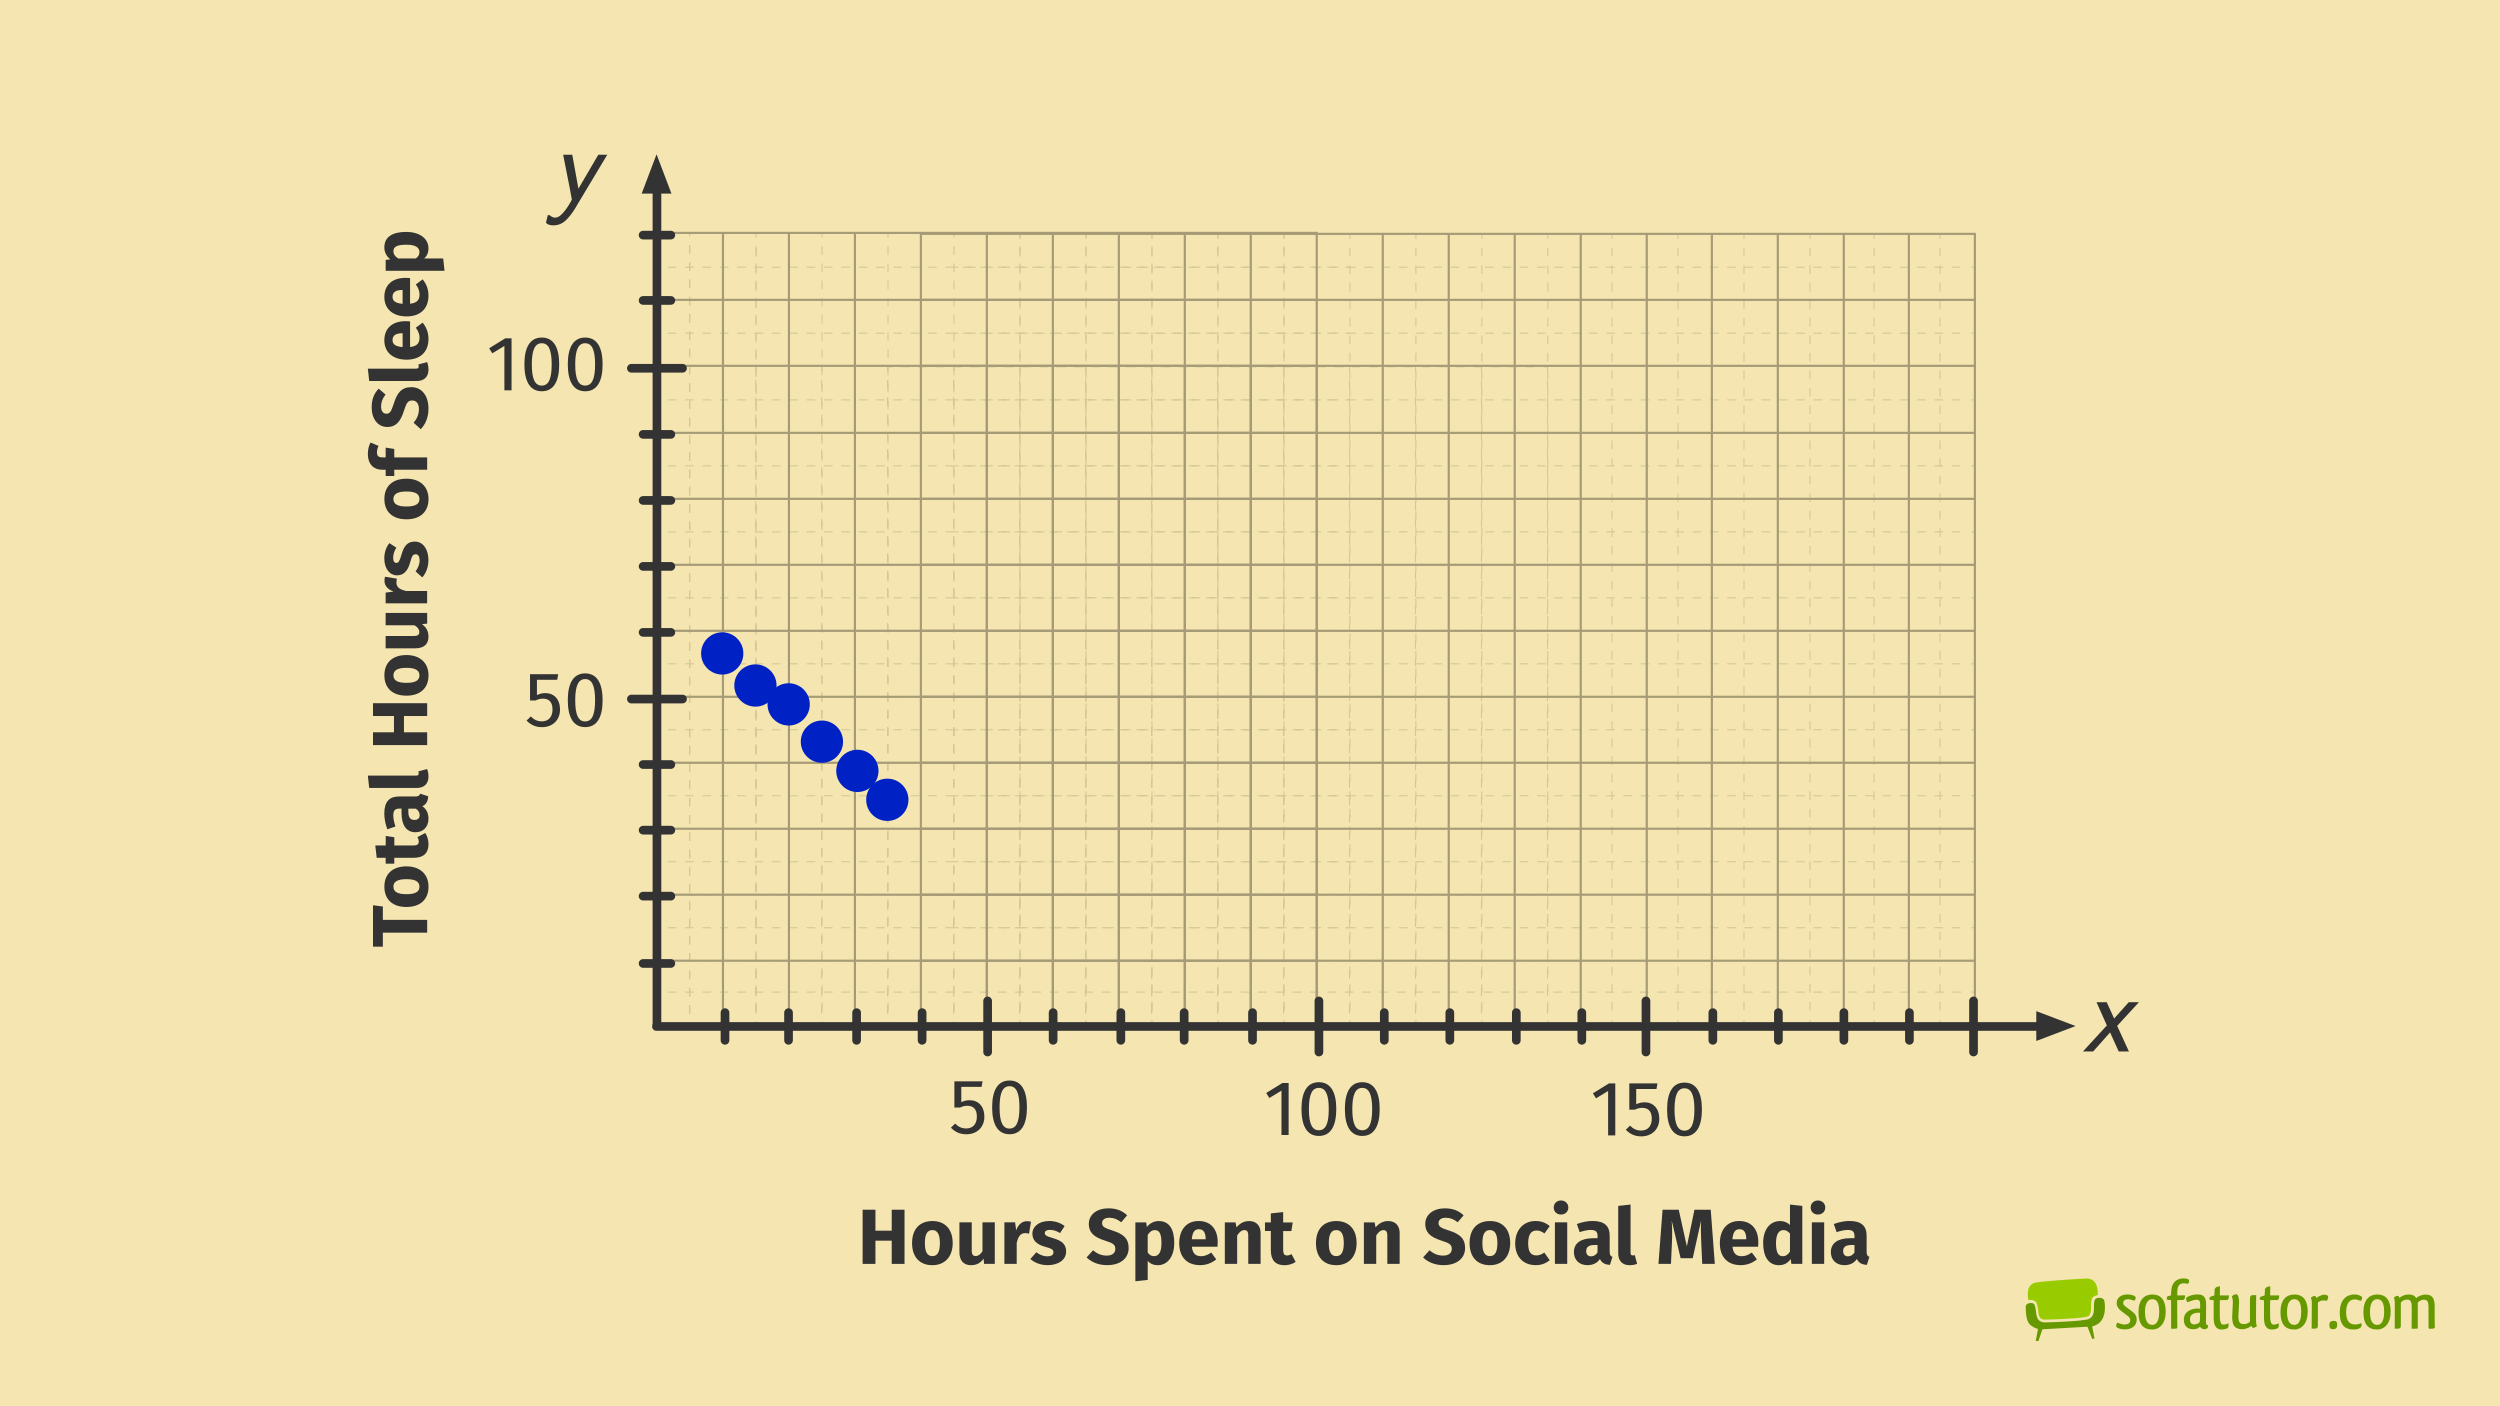 <?xml version="1.0" encoding="UTF-8"?><svg xmlns="http://www.w3.org/2000/svg" width="576" height="324" viewBox="0 0 576 324"><g id="Background"><g id="_1_SEO_Themplate_orig"><rect x="-.6" y="-.6" width="577.2" height="325.2" fill="#f5e5b0"/><g><rect x="461.36" y="290.77" width="105" height="22" fill="none"/><g><g><path d="M467.08,300.43c-.22,.16-.35,.37-.35,.67,0,1.65,.18,2.64,.43,3.25,.25,.61,.55,.86,.88,1.11,.32,.24,.65,.41,.9,.52,.24,.11,.4,.15,.4,.15l.22,.06-.52,2.75,.61,.05,.92-2.72,10.12-.58h.27s1.1,2.81,1.1,2.81l.51-.11-.53-2.78,.22-.06s.15-.04,.4-.15c.25-.1,.57-.27,.9-.52,.52-.39,1.42-1.4,1.42-3.64,0-.43-.03-.89-.11-1.41-.08-.55-.6-.83-1.2-.83-.48,0-.91,.21-1.02,.48-.34,.72-.09,2-.29,2.98-.17,.84-.74,1.44-1.62,1.58-1.87,.31-3.3,.36-5.16,.47-1.62,.09-2.72,.14-4.34,.17h-.06c-.63,0-1.1-.18-1.42-.5-.31-.32-.46-.74-.55-1.17-.17-.88-.14-1.69-.47-2.41-.1-.24-.44-.41-.85-.4h0c-.29,0-.6,.09-.82,.24Z" fill="#690" fill-rule="evenodd"/><path d="M480.66,294.58c-1.41,.02-9.43,.55-11.55,.91-2.03,.35-2.09,2.38-1.76,4.09,.18-.05,.37-.08,.55-.08,.53,0,1.08,.2,1.31,.71,.29,.66,.33,1.27,.41,1.94,.07,.68,.19,1.25,.51,1.55,.21,.21,.51,.34,1.06,.34h.05c1.61-.03,2.71-.08,4.32-.17,1.87-.1,3.28-.16,5.1-.46,.69-.13,.88-.48,1.04-1.18,.19-.81-.1-2.1,.32-3.08,.21-.45,.82-.68,1.31-.76,.07-1.83-.41-3.86-2.66-3.83Z" fill="#9c0" fill-rule="evenodd"/></g><path d="M490.63,298.27c.98,.07,1.38,.46,1.45,.65,0,.21-.11,.55-.24,.73-.23-.05-.47-.07-.75-.16-.24-.1-.5-.15-.8-.15-.67,0-1.11,.34-1.11,.85,0,.28,.13,.52,.52,.83,.41,.33,1.16,.81,1.64,1.22,.7,.55,.96,1.09,.96,1.77,0,1.51-1.22,2.28-2.72,2.28-1.01,0-1.87-.29-2.03-.7,0-.26,.1-.6,.26-.81h.07c.13,0,.28,.05,.44,.13,.34,.15,.78,.26,1.24,.26,.1,0,.21-.02,.31-.03,.59-.07,.94-.44,.94-.98,0-.37-.2-.7-.7-1.06-.42-.31-.94-.68-1.32-.99l-.39-.34c-.49-.47-.72-.98-.72-1.53,0-1.25,1.01-2,2.47-2,.18,0,.34,.02,.47,.03Z" fill="#690"/><path d="M495.84,306.32c-2.02,0-3.14-1.19-3.14-4s1.32-4.07,3.19-4.07c2.05,0,3.09,1.35,3.09,3.97s-1.33,4.1-3.14,4.1Zm.03-1.06c.86,0,1.61-.75,1.61-3s-.63-2.93-1.61-2.93h-.03c-.86,0-1.63,.8-1.63,2.91,0,2.25,.7,3.01,1.66,3.01Z" fill="#690"/><path d="M504.39,295.11c-.02,.13-.03,.24-.08,.36-.07,.15-.11,.24-.2,.33-.05,.02-.2-.03-.33-.06-.16-.05-.44-.07-.65-.07-.73,0-1.4,.33-1.47,1.73-.02,.34-.02,.7-.02,1.06h.88c.36,0,.72,0,.93-.02-.05,.77-.13,.93-.36,1.01-.03,.02-.1,.05-.18,.07-.34,.03-.78,.03-1.29,.03,0,1.84,.02,4.48,.03,6.22,0,.08,0,.26-.13,.31-.26,.05-.73,.07-.93,.07-.13,0-.24-.02-.36-.03-.02-.1-.02-.23-.02-.37,0-.65,.02-1.32,.02-1.99,0-1.33-.02-2.74-.02-4.2-.52-.02-.83-.07-1.01-.2,.07-.6,.11-.68,.37-.75,.13-.03,.34-.08,.63-.15,0-.44,.02-.85,.07-1.22,.18-2.17,1.68-2.69,2.82-2.69,.67,0,1.07,.15,1.22,.31,.07,.08,.05,.18,.05,.26Z" fill="#690"/><path d="M503.67,299.2c0-.06,.02-.13,.03-.18,.34-.33,1.32-.75,2.41-.78,.26,0,.29,0,.57,.02,1.2,.08,1.6,.88,1.6,2.26v.73c0,1.12-.03,2.43-.03,3.29,0,0-.07,.85,.46,.75-.02,.23-.02,.5-.02,.6-.13,.18-.44,.36-.86,.37-.39,0-.81-.36-.98-.59-.1,.1-.29,.28-.47,.37-.36,.18-.75,.21-1.19,.21-1.04,0-2.03-.65-2.03-2.15,0-2,1.77-2.51,2.75-2.6,.16-.02,.31-.02,.46-.02,.21,0,.39,.02,.54,.05v-.93c0-.73-.08-1.14-.78-1.14-.57,0-1.24,.23-1.71,.42-.18,.08-.34,.13-.47,.13-.15-.16-.21-.46-.24-.65-.02-.05-.02-.11-.02-.18Zm3.22,4.43v-1.16c-.1-.02-.21-.02-.33-.02-.2,0-.37,.02-.54,.03-.78,.13-1.45,.47-1.45,1.5,0,.83,.36,1.12,.86,1.16h.11c.49,0,1.03-.23,1.25-.5,.02-.03,.03-.13,.05-.23,.03-.2,.03-.44,.03-.78Z" fill="#690"/><path d="M513.45,305.22c0,.15,0,.31-.02,.46-.03,.13-.11,.23-.24,.33-.31,.2-.86,.31-1.37,.31-1.51,0-1.79-1.42-1.79-2.73v-4.02c-.52,0-.78-.07-.98-.16,0-.5,.02-.44,.15-.57,.23-.2,.73-.24,.98-.36l.08-1.47c.11-.33,.46-.6,1.22-.65-.02,.75-.03,1.43-.03,2.1h2.1c-.05,.81-.15,.99-.37,1.04-.13,.02-.26,.03-.39,.03-.42,.02-.63,.02-1.33,.02-.02,.75-.03,1.51-.03,2.21s.02,1.35,.02,1.89c.07,.91,.21,1.55,.86,1.55,.24,.02,.99-.21,1.12-.33,.02,.1,.03,.23,.03,.36Z" fill="#690"/><path d="M515.88,300.32l-.16,2.98c0,1.47,.46,1.77,1.24,1.77,.57,.03,1.16-.23,1.43-.57v-5.18c0-.34,.03-.55,.18-.77,.2-.16,.37-.15,1.25-.16-.02,.88-.03,1.92-.03,3.17v2.77c0,.52,.08,.9,.19,1.22-.08,.1-.29,.21-.65,.37-.05,.02-.1,.02-.11,.02-.29,0-.44-.21-.5-.49-.39,.33-.77,.52-1.12,.63-.34,.11-.65,.18-1.01,.18-1.89-.08-2.26-1.04-2.3-2.77l.16-3.4c0-.6-.1-1.04-.23-1.43,.1-.11,.34-.26,.77-.46,.07-.02,.11-.02,.13-.02,.36,0,.52,.29,.59,.55,.1,.37,.18,.73,.18,1.56Z" fill="#690"/><path d="M525.04,305.22c0,.15,0,.31-.02,.46-.03,.13-.11,.23-.24,.33-.31,.2-.86,.31-1.37,.31-1.51,0-1.79-1.42-1.79-2.73v-4.02c-.52,0-.78-.07-.98-.16,0-.5,.02-.44,.15-.57,.23-.2,.73-.24,.98-.36l.08-1.47c.11-.33,.46-.6,1.22-.65-.02,.75-.03,1.43-.03,2.1h2.1c-.05,.81-.15,.99-.37,1.04-.13,.02-.26,.03-.39,.03-.42,.02-.63,.02-1.33,.02-.02,.75-.03,1.51-.03,2.21s.02,1.35,.02,1.89c.07,.91,.21,1.55,.86,1.55,.24,.02,.99-.21,1.12-.33,.02,.1,.03,.23,.03,.36Z" fill="#690"/><path d="M528.56,306.32c-2.02,0-3.14-1.19-3.14-4s1.32-4.07,3.19-4.07c2.05,0,3.09,1.35,3.09,3.97s-1.33,4.1-3.14,4.1Zm.03-1.06c.86,0,1.61-.75,1.61-3s-.63-2.93-1.61-2.93h-.03c-.86,0-1.63,.8-1.63,2.91,0,2.25,.7,3.01,1.66,3.01Z" fill="#690"/><path d="M534.04,300.13v5.19c0,.28-.02,.47-.15,.65-.21,.15-.41,.16-1.29,.16,.02-.88,.03-1.92,.03-3.19l.02-2.75c0-.52-.1-.9-.21-1.22,.1-.1,.29-.21,.67-.37,.05-.02,.08-.02,.11-.02,.29,0,.42,.21,.5,.49,.37-.33,.77-.52,1.11-.63,.31-.1,.59-.18,.88-.13,.42,.05,.65,.18,.7,.41,0,.23-.06,.65-.26,.94q-.07,.02-.15,.02c-.11,0-.26-.02-.39-.03-.11-.03-.21-.03-.29-.03-.54,0-.96,.18-1.29,.52Z" fill="#690"/><path d="M537.64,304.33c.73,0,.86,.31,.85,.91-.02,.59-.2,1.01-.96,1.01-.64,0-.85-.31-.85-.98,0-.62,.29-.94,.96-.94Z" fill="#690"/><path d="M544.04,299.69h-.08c-.11,0-.28-.05-.44-.1-.29-.13-.65-.21-.98-.21-.08,0-.15,0-.23,.02-1.03,.08-1.76,.98-1.76,2.93,0,2.34,1.03,2.83,2.08,2.83,.54,0,1.06-.15,1.4-.31,.05,.16,.1,.34,.1,.46-.02,.23-.16,.5-.36,.65-.31,.21-.85,.36-1.43,.36-1.76,0-3.26-.65-3.26-3.91,0-1.73,.55-2.78,1.19-3.37,.63-.6,1.45-.8,2.23-.8,.96,0,1.68,.44,1.74,.65,0,.21-.08,.57-.21,.8Z" fill="#690"/><path d="M547.67,306.32c-2.02,0-3.14-1.19-3.14-4s1.32-4.07,3.19-4.07c2.05,0,3.09,1.35,3.09,3.97s-1.33,4.1-3.14,4.1Zm.03-1.06c.86,0,1.61-.75,1.61-3s-.63-2.93-1.61-2.93h-.03c-.86,0-1.63,.8-1.63,2.91,0,2.25,.7,3.01,1.66,3.01Z" fill="#690"/><path d="M556.87,306.12c-.11,.02-.29,.02-.57,.02h-.67c.03-.83,.03-1.82,.03-3.04v-1.95c0-1.27-.28-1.73-1.09-1.73-.6,0-1.07,.31-1.42,.68v5.27c0,.28-.03,.44-.16,.6-.21,.16-.39,.16-1.25,.16,.02-.83,.02-1.84,.02-3.06v-2.91c0-.52-.08-.9-.2-1.22,.08-.1,.29-.21,.65-.37,.05-.02,.1-.02,.11-.02,.31,0,.44,.21,.5,.49,.39-.33,.78-.52,1.12-.63,.34-.11,.65-.16,1.03-.16,.08,0,.2,0,.29,.02,.73,.05,1.16,.34,1.43,.81,.39-.33,.8-.54,1.17-.65,.34-.11,.65-.16,.99-.16,.11,0,.23,0,.33,.02,1.43,.11,1.77,1.17,1.77,2.8v2.74c0,.81,0,1.55,.03,2.13-.2,.15-.42,.2-1.34,.2-.06-.13-.11-.29-.11-.52v-4.46c0-1.27-.26-1.73-1.09-1.73-.57,0-1.04,.31-1.38,.68v5.75c0,.16-.08,.23-.21,.26Z" fill="#690"/></g><rect y="0" width="576" height="324" fill="none"/></g></g></g><g id="_3D"><g id="Graph-2"><g id="Numbers-2"><g><path d="M226.15,250.42h-4.67v3.53c.63-.32,1.27-.46,1.92-.46,2.02,0,3.4,1.42,3.4,3.8s-1.67,4.05-4.16,4.05c-1.52,0-2.62-.57-3.55-1.52l.97-.95c.75,.75,1.52,1.13,2.56,1.13,1.5,0,2.45-.99,2.45-2.74,0-1.85-.95-2.49-2.19-2.49-.65,0-1.13,.14-1.7,.41h-1.29v-6.04h6.49l-.23,1.29Z" fill="#333"/><path d="M236.61,255.13c0,3.98-1.33,6.2-4.01,6.2s-4.01-2.22-4.01-6.2,1.33-6.18,4.01-6.18,4.01,2.22,4.01,6.18Zm-6.31,0c0,3.53,.79,4.89,2.29,4.89s2.29-1.36,2.29-4.89-.81-4.87-2.29-4.87-2.29,1.36-2.29,4.87Z" fill="#333"/></g><g><path d="M296.9,261.51h-1.65v-10.23l-2.79,1.7-.72-1.16,3.71-2.29h1.45v11.98Z" fill="#333"/><path d="M307.88,255.52c0,3.98-1.33,6.2-4.01,6.2s-4.01-2.22-4.01-6.2,1.33-6.18,4.01-6.18,4.01,2.22,4.01,6.18Zm-6.31,0c0,3.53,.79,4.89,2.29,4.89s2.29-1.36,2.29-4.89-.81-4.87-2.29-4.87-2.29,1.36-2.29,4.87Z" fill="#333"/><path d="M317.88,255.52c0,3.98-1.33,6.2-4.01,6.2s-4.01-2.22-4.01-6.2,1.33-6.18,4.01-6.18,4.01,2.22,4.01,6.18Zm-6.31,0c0,3.53,.79,4.89,2.29,4.89s2.29-1.36,2.29-4.89-.81-4.87-2.29-4.87-2.29,1.36-2.29,4.87Z" fill="#333"/></g><g><path d="M372.16,261.59h-1.65v-10.23l-2.79,1.7-.72-1.16,3.71-2.29h1.45v11.98Z" fill="#333"/><path d="M381.65,250.9h-4.67v3.53c.63-.32,1.27-.46,1.92-.46,2.02,0,3.4,1.42,3.4,3.8s-1.67,4.05-4.16,4.05c-1.52,0-2.62-.57-3.55-1.52l.97-.95c.75,.75,1.52,1.13,2.56,1.13,1.5,0,2.45-.99,2.45-2.74,0-1.85-.95-2.49-2.19-2.49-.65,0-1.13,.14-1.7,.41h-1.29v-6.04h6.49l-.23,1.29Z" fill="#333"/><path d="M392.12,255.61c0,3.98-1.33,6.2-4.01,6.2s-4.01-2.22-4.01-6.2,1.33-6.18,4.01-6.18,4.01,2.22,4.01,6.18Zm-6.31,0c0,3.53,.79,4.89,2.29,4.89s2.29-1.36,2.29-4.89-.81-4.87-2.29-4.87-2.29,1.36-2.29,4.87Z" fill="#333"/></g><g><path d="M128.38,156.62h-4.67v3.53c.63-.32,1.27-.46,1.92-.46,2.02,0,3.4,1.42,3.4,3.8s-1.67,4.05-4.16,4.05c-1.52,0-2.62-.57-3.55-1.52l.97-.95c.75,.75,1.52,1.13,2.56,1.13,1.5,0,2.45-.99,2.45-2.74,0-1.85-.95-2.49-2.19-2.49-.65,0-1.13,.14-1.7,.41h-1.29v-6.04h6.49l-.23,1.29Z" fill="#333"/><path d="M138.84,161.33c0,3.98-1.33,6.2-4.01,6.2s-4.01-2.22-4.01-6.2,1.33-6.18,4.01-6.18,4.01,2.22,4.01,6.18Zm-6.31,0c0,3.53,.79,4.89,2.29,4.89s2.29-1.36,2.29-4.89-.81-4.87-2.29-4.87-2.29,1.36-2.29,4.87Z" fill="#333"/></g><g><path d="M117.86,89.93h-1.65v-10.23l-2.79,1.7-.72-1.16,3.71-2.29h1.45v11.98Z" fill="#333"/><path d="M128.84,83.95c0,3.98-1.33,6.2-4.01,6.2s-4.01-2.22-4.01-6.2,1.33-6.18,4.01-6.18,4.01,2.22,4.01,6.18Zm-6.31,0c0,3.53,.79,4.89,2.29,4.89s2.29-1.36,2.29-4.89-.81-4.87-2.29-4.87-2.29,1.36-2.29,4.87Z" fill="#333"/><path d="M138.84,83.95c0,3.98-1.33,6.2-4.01,6.2s-4.01-2.22-4.01-6.2,1.33-6.18,4.01-6.18,4.01,2.22,4.01,6.18Zm-6.31,0c0,3.53,.79,4.89,2.29,4.89s2.29-1.36,2.29-4.89-.81-4.87-2.29-4.87-2.29,1.36-2.29,4.87Z" fill="#333"/></g></g><g id="Graph-3"><g><g><g><polyline points="204.52 85.53 204.52 84.53 205.52 84.53" fill="none" stroke="#d4c798" stroke-miterlimit="10" stroke-width=".25"/><line x1="207.52" y1="84.53" x2="354.54" y2="84.53" fill="none" stroke="#d4c798" stroke-dasharray="0 0 2 2" stroke-miterlimit="10" stroke-width=".25"/><polyline points="355.54 84.53 356.54 84.53 356.54 85.53" fill="none" stroke="#d4c798" stroke-miterlimit="10" stroke-width=".25"/><line x1="356.54" y1="87.53" x2="356.54" y2="234.55" fill="none" stroke="#d4c798" stroke-dasharray="0 0 2 2" stroke-miterlimit="10" stroke-width=".25"/><polyline points="356.54 235.55 356.54 236.55 355.54 236.55" fill="none" stroke="#d4c798" stroke-miterlimit="10" stroke-width=".25"/><line x1="353.54" y1="236.55" x2="206.52" y2="236.55" fill="none" stroke="#d4c798" stroke-dasharray="0 0 2 2" stroke-miterlimit="10" stroke-width=".25"/><polyline points="205.52 236.55 204.52 236.55 204.52 235.55" fill="none" stroke="#d4c798" stroke-miterlimit="10" stroke-width=".25"/><line x1="204.52" y1="233.55" x2="204.52" y2="86.53" fill="none" stroke="#d4c798" stroke-dasharray="0 0 2 2" stroke-miterlimit="10" stroke-width=".25"/></g><g><line x1="204.52" y1="221.35" x2="205.52" y2="221.35" fill="none" stroke="#d4c798" stroke-miterlimit="10" stroke-width=".25"/><line x1="207.52" y1="221.35" x2="354.54" y2="221.35" fill="none" stroke="#d4c798" stroke-dasharray="0 0 2 2" stroke-miterlimit="10" stroke-width=".25"/><line x1="355.54" y1="221.35" x2="356.54" y2="221.35" fill="none" stroke="#d4c798" stroke-miterlimit="10" stroke-width=".25"/></g><g><line x1="204.52" y1="206.14" x2="205.52" y2="206.14" fill="none" stroke="#d4c798" stroke-miterlimit="10" stroke-width=".25"/><line x1="207.52" y1="206.14" x2="354.54" y2="206.14" fill="none" stroke="#d4c798" stroke-dasharray="0 0 2 2" stroke-miterlimit="10" stroke-width=".25"/><line x1="355.54" y1="206.14" x2="356.54" y2="206.14" fill="none" stroke="#d4c798" stroke-miterlimit="10" stroke-width=".25"/></g><g><line x1="204.52" y1="190.94" x2="205.52" y2="190.94" fill="none" stroke="#d4c798" stroke-miterlimit="10" stroke-width=".25"/><line x1="207.52" y1="190.94" x2="354.54" y2="190.94" fill="none" stroke="#d4c798" stroke-dasharray="0 0 2 2" stroke-miterlimit="10" stroke-width=".25"/><line x1="355.54" y1="190.94" x2="356.54" y2="190.94" fill="none" stroke="#d4c798" stroke-miterlimit="10" stroke-width=".25"/></g><g><line x1="204.52" y1="175.74" x2="205.52" y2="175.74" fill="none" stroke="#d4c798" stroke-miterlimit="10" stroke-width=".25"/><line x1="207.52" y1="175.74" x2="354.54" y2="175.74" fill="none" stroke="#d4c798" stroke-dasharray="0 0 2 2" stroke-miterlimit="10" stroke-width=".25"/><line x1="355.54" y1="175.74" x2="356.54" y2="175.74" fill="none" stroke="#d4c798" stroke-miterlimit="10" stroke-width=".25"/></g><g><line x1="204.52" y1="160.54" x2="205.52" y2="160.54" fill="none" stroke="#d4c798" stroke-miterlimit="10" stroke-width=".25"/><line x1="207.52" y1="160.54" x2="354.54" y2="160.54" fill="none" stroke="#d4c798" stroke-dasharray="0 0 2 2" stroke-miterlimit="10" stroke-width=".25"/><line x1="355.54" y1="160.54" x2="356.54" y2="160.54" fill="none" stroke="#d4c798" stroke-miterlimit="10" stroke-width=".25"/></g><g><line x1="204.52" y1="145.34" x2="205.52" y2="145.34" fill="none" stroke="#d4c798" stroke-miterlimit="10" stroke-width=".25"/><line x1="207.52" y1="145.34" x2="354.54" y2="145.34" fill="none" stroke="#d4c798" stroke-dasharray="0 0 2 2" stroke-miterlimit="10" stroke-width=".25"/><line x1="355.54" y1="145.34" x2="356.54" y2="145.34" fill="none" stroke="#d4c798" stroke-miterlimit="10" stroke-width=".25"/></g><g><line x1="204.52" y1="130.13" x2="205.52" y2="130.13" fill="none" stroke="#d4c798" stroke-miterlimit="10" stroke-width=".25"/><line x1="207.52" y1="130.13" x2="354.54" y2="130.13" fill="none" stroke="#d4c798" stroke-dasharray="0 0 2 2" stroke-miterlimit="10" stroke-width=".25"/><line x1="355.54" y1="130.13" x2="356.54" y2="130.13" fill="none" stroke="#d4c798" stroke-miterlimit="10" stroke-width=".25"/></g><g><line x1="204.52" y1="114.93" x2="205.52" y2="114.93" fill="none" stroke="#d4c798" stroke-miterlimit="10" stroke-width=".25"/><line x1="207.52" y1="114.93" x2="354.54" y2="114.93" fill="none" stroke="#d4c798" stroke-dasharray="0 0 2 2" stroke-miterlimit="10" stroke-width=".25"/><line x1="355.54" y1="114.93" x2="356.54" y2="114.93" fill="none" stroke="#d4c798" stroke-miterlimit="10" stroke-width=".25"/></g><g><line x1="204.52" y1="99.73" x2="205.52" y2="99.73" fill="none" stroke="#d4c798" stroke-miterlimit="10" stroke-width=".25"/><line x1="207.52" y1="99.73" x2="354.54" y2="99.73" fill="none" stroke="#d4c798" stroke-dasharray="0 0 2 2" stroke-miterlimit="10" stroke-width=".25"/><line x1="355.54" y1="99.73" x2="356.54" y2="99.73" fill="none" stroke="#d4c798" stroke-miterlimit="10" stroke-width=".25"/></g><g><line x1="341.33" y1="84.53" x2="341.33" y2="85.53" fill="none" stroke="#d4c798" stroke-miterlimit="10" stroke-width=".25"/><line x1="341.33" y1="87.53" x2="341.33" y2="234.55" fill="none" stroke="#d4c798" stroke-dasharray="0 0 2 2" stroke-miterlimit="10" stroke-width=".25"/><line x1="341.33" y1="235.55" x2="341.33" y2="236.55" fill="none" stroke="#d4c798" stroke-miterlimit="10" stroke-width=".25"/></g><g><line x1="326.13" y1="84.53" x2="326.13" y2="85.53" fill="none" stroke="#d4c798" stroke-miterlimit="10" stroke-width=".25"/><line x1="326.13" y1="87.53" x2="326.13" y2="234.55" fill="none" stroke="#d4c798" stroke-dasharray="0 0 2 2" stroke-miterlimit="10" stroke-width=".25"/><line x1="326.13" y1="235.55" x2="326.13" y2="236.55" fill="none" stroke="#d4c798" stroke-miterlimit="10" stroke-width=".25"/></g><g><line x1="310.93" y1="84.53" x2="310.93" y2="85.53" fill="none" stroke="#d4c798" stroke-miterlimit="10" stroke-width=".25"/><line x1="310.93" y1="87.53" x2="310.93" y2="234.55" fill="none" stroke="#d4c798" stroke-dasharray="0 0 2 2" stroke-miterlimit="10" stroke-width=".25"/><line x1="310.93" y1="235.55" x2="310.93" y2="236.55" fill="none" stroke="#d4c798" stroke-miterlimit="10" stroke-width=".25"/></g><g><line x1="295.73" y1="84.53" x2="295.73" y2="85.53" fill="none" stroke="#d4c798" stroke-miterlimit="10" stroke-width=".25"/><line x1="295.73" y1="87.53" x2="295.73" y2="234.55" fill="none" stroke="#d4c798" stroke-dasharray="0 0 2 2" stroke-miterlimit="10" stroke-width=".25"/><line x1="295.73" y1="235.55" x2="295.73" y2="236.55" fill="none" stroke="#d4c798" stroke-miterlimit="10" stroke-width=".25"/></g><g><line x1="280.53" y1="84.53" x2="280.53" y2="85.53" fill="none" stroke="#d4c798" stroke-miterlimit="10" stroke-width=".25"/><line x1="280.53" y1="87.53" x2="280.53" y2="234.55" fill="none" stroke="#d4c798" stroke-dasharray="0 0 2 2" stroke-miterlimit="10" stroke-width=".25"/><line x1="280.53" y1="235.55" x2="280.53" y2="236.55" fill="none" stroke="#d4c798" stroke-miterlimit="10" stroke-width=".25"/></g><g><line x1="265.32" y1="84.53" x2="265.32" y2="85.53" fill="none" stroke="#d4c798" stroke-miterlimit="10" stroke-width=".25"/><line x1="265.32" y1="87.53" x2="265.32" y2="234.55" fill="none" stroke="#d4c798" stroke-dasharray="0 0 2 2" stroke-miterlimit="10" stroke-width=".25"/><line x1="265.32" y1="235.55" x2="265.32" y2="236.55" fill="none" stroke="#d4c798" stroke-miterlimit="10" stroke-width=".25"/></g><g><line x1="250.12" y1="84.53" x2="250.12" y2="85.53" fill="none" stroke="#d4c798" stroke-miterlimit="10" stroke-width=".25"/><line x1="250.12" y1="87.53" x2="250.12" y2="234.55" fill="none" stroke="#d4c798" stroke-dasharray="0 0 2 2" stroke-miterlimit="10" stroke-width=".25"/><line x1="250.12" y1="235.55" x2="250.12" y2="236.55" fill="none" stroke="#d4c798" stroke-miterlimit="10" stroke-width=".25"/></g><g><line x1="234.92" y1="84.53" x2="234.92" y2="85.53" fill="none" stroke="#d4c798" stroke-miterlimit="10" stroke-width=".25"/><line x1="234.92" y1="87.53" x2="234.92" y2="234.55" fill="none" stroke="#d4c798" stroke-dasharray="0 0 2 2" stroke-miterlimit="10" stroke-width=".25"/><line x1="234.92" y1="235.55" x2="234.92" y2="236.55" fill="none" stroke="#d4c798" stroke-miterlimit="10" stroke-width=".25"/></g><g><line x1="219.72" y1="84.53" x2="219.72" y2="85.53" fill="none" stroke="#d4c798" stroke-miterlimit="10" stroke-width=".25"/><line x1="219.72" y1="87.53" x2="219.72" y2="234.55" fill="none" stroke="#d4c798" stroke-dasharray="0 0 2 2" stroke-miterlimit="10" stroke-width=".25"/><line x1="219.72" y1="235.55" x2="219.72" y2="236.55" fill="none" stroke="#d4c798" stroke-miterlimit="10" stroke-width=".25"/></g></g><g><g><line x1="151.36" y1="221.35" x2="152.36" y2="221.35" fill="none" stroke="#d4c798" stroke-miterlimit="10" stroke-width=".25"/><line x1="154.36" y1="221.35" x2="293.72" y2="221.35" fill="none" stroke="#d4c798" stroke-dasharray="0 0 2.01 2.01" stroke-miterlimit="10" stroke-width=".25"/><line x1="294.73" y1="221.35" x2="295.73" y2="221.35" fill="none" stroke="#d4c798" stroke-miterlimit="10" stroke-width=".25"/></g><g><line x1="151.36" y1="206.14" x2="152.36" y2="206.14" fill="none" stroke="#d4c798" stroke-miterlimit="10" stroke-width=".25"/><line x1="154.36" y1="206.14" x2="293.72" y2="206.14" fill="none" stroke="#d4c798" stroke-dasharray="0 0 2.01 2.01" stroke-miterlimit="10" stroke-width=".25"/><line x1="294.73" y1="206.14" x2="295.73" y2="206.14" fill="none" stroke="#d4c798" stroke-miterlimit="10" stroke-width=".25"/></g><g><line x1="151.36" y1="190.94" x2="152.36" y2="190.94" fill="none" stroke="#d4c798" stroke-miterlimit="10" stroke-width=".25"/><line x1="154.36" y1="190.94" x2="293.72" y2="190.94" fill="none" stroke="#d4c798" stroke-dasharray="0 0 2.01 2.01" stroke-miterlimit="10" stroke-width=".25"/><line x1="294.73" y1="190.94" x2="295.73" y2="190.94" fill="none" stroke="#d4c798" stroke-miterlimit="10" stroke-width=".25"/></g><g><line x1="151.36" y1="175.74" x2="152.36" y2="175.74" fill="none" stroke="#d4c798" stroke-miterlimit="10" stroke-width=".25"/><line x1="154.36" y1="175.74" x2="293.72" y2="175.74" fill="none" stroke="#d4c798" stroke-dasharray="0 0 2.01 2.01" stroke-miterlimit="10" stroke-width=".25"/><line x1="294.73" y1="175.74" x2="295.73" y2="175.74" fill="none" stroke="#d4c798" stroke-miterlimit="10" stroke-width=".25"/></g><g><line x1="151.36" y1="160.54" x2="152.36" y2="160.54" fill="none" stroke="#d4c798" stroke-miterlimit="10" stroke-width=".25"/><line x1="154.36" y1="160.54" x2="293.72" y2="160.54" fill="none" stroke="#d4c798" stroke-dasharray="0 0 2.01 2.01" stroke-miterlimit="10" stroke-width=".25"/><line x1="294.73" y1="160.54" x2="295.73" y2="160.54" fill="none" stroke="#d4c798" stroke-miterlimit="10" stroke-width=".25"/></g><g><line x1="151.36" y1="145.34" x2="152.36" y2="145.34" fill="none" stroke="#d4c798" stroke-miterlimit="10" stroke-width=".25"/><line x1="154.36" y1="145.34" x2="293.72" y2="145.34" fill="none" stroke="#d4c798" stroke-dasharray="0 0 2.01 2.01" stroke-miterlimit="10" stroke-width=".25"/><line x1="294.73" y1="145.34" x2="295.73" y2="145.34" fill="none" stroke="#d4c798" stroke-miterlimit="10" stroke-width=".25"/></g><g><line x1="151.36" y1="130.13" x2="152.36" y2="130.13" fill="none" stroke="#d4c798" stroke-miterlimit="10" stroke-width=".25"/><line x1="154.36" y1="130.13" x2="293.72" y2="130.13" fill="none" stroke="#d4c798" stroke-dasharray="0 0 2.01 2.01" stroke-miterlimit="10" stroke-width=".25"/><line x1="294.73" y1="130.13" x2="295.73" y2="130.13" fill="none" stroke="#d4c798" stroke-miterlimit="10" stroke-width=".25"/></g><g><line x1="151.36" y1="114.93" x2="152.36" y2="114.93" fill="none" stroke="#d4c798" stroke-miterlimit="10" stroke-width=".25"/><line x1="154.36" y1="114.93" x2="293.72" y2="114.93" fill="none" stroke="#d4c798" stroke-dasharray="0 0 2.01 2.01" stroke-miterlimit="10" stroke-width=".25"/><line x1="294.73" y1="114.93" x2="295.73" y2="114.93" fill="none" stroke="#d4c798" stroke-miterlimit="10" stroke-width=".25"/></g><g><line x1="151.36" y1="99.73" x2="152.36" y2="99.73" fill="none" stroke="#d4c798" stroke-miterlimit="10" stroke-width=".25"/><line x1="154.36" y1="99.73" x2="293.72" y2="99.73" fill="none" stroke="#d4c798" stroke-dasharray="0 0 2.01 2.01" stroke-miterlimit="10" stroke-width=".25"/><line x1="294.73" y1="99.73" x2="295.73" y2="99.73" fill="none" stroke="#d4c798" stroke-miterlimit="10" stroke-width=".25"/></g><g><line x1="280.53" y1="84.53" x2="280.53" y2="85.53" fill="none" stroke="#d4c798" stroke-miterlimit="10" stroke-width=".25"/><line x1="280.53" y1="87.53" x2="280.53" y2="234.55" fill="none" stroke="#d4c798" stroke-dasharray="0 0 2 2" stroke-miterlimit="10" stroke-width=".25"/><line x1="280.53" y1="235.55" x2="280.53" y2="236.55" fill="none" stroke="#d4c798" stroke-miterlimit="10" stroke-width=".25"/></g><g><line x1="265.32" y1="84.53" x2="265.32" y2="85.53" fill="none" stroke="#d4c798" stroke-miterlimit="10" stroke-width=".25"/><line x1="265.32" y1="87.53" x2="265.32" y2="234.55" fill="none" stroke="#d4c798" stroke-dasharray="0 0 2 2" stroke-miterlimit="10" stroke-width=".25"/><line x1="265.32" y1="235.55" x2="265.32" y2="236.55" fill="none" stroke="#d4c798" stroke-miterlimit="10" stroke-width=".25"/></g><g><line x1="250.12" y1="84.53" x2="250.12" y2="85.53" fill="none" stroke="#d4c798" stroke-miterlimit="10" stroke-width=".25"/><line x1="250.12" y1="87.53" x2="250.12" y2="234.55" fill="none" stroke="#d4c798" stroke-dasharray="0 0 2 2" stroke-miterlimit="10" stroke-width=".25"/><line x1="250.12" y1="235.55" x2="250.12" y2="236.55" fill="none" stroke="#d4c798" stroke-miterlimit="10" stroke-width=".25"/></g><g><line x1="234.92" y1="84.53" x2="234.92" y2="85.53" fill="none" stroke="#d4c798" stroke-miterlimit="10" stroke-width=".25"/><line x1="234.92" y1="87.53" x2="234.92" y2="234.55" fill="none" stroke="#d4c798" stroke-dasharray="0 0 2 2" stroke-miterlimit="10" stroke-width=".25"/><line x1="234.92" y1="235.55" x2="234.92" y2="236.55" fill="none" stroke="#d4c798" stroke-miterlimit="10" stroke-width=".25"/></g><g><line x1="219.72" y1="84.53" x2="219.72" y2="85.53" fill="none" stroke="#d4c798" stroke-miterlimit="10" stroke-width=".25"/><line x1="219.72" y1="87.53" x2="219.72" y2="234.55" fill="none" stroke="#d4c798" stroke-dasharray="0 0 2 2" stroke-miterlimit="10" stroke-width=".25"/><line x1="219.72" y1="235.55" x2="219.72" y2="236.55" fill="none" stroke="#d4c798" stroke-miterlimit="10" stroke-width=".25"/></g><g><line x1="204.52" y1="84.53" x2="204.52" y2="85.53" fill="none" stroke="#d4c798" stroke-miterlimit="10" stroke-width=".25"/><line x1="204.52" y1="87.53" x2="204.52" y2="234.55" fill="none" stroke="#d4c798" stroke-dasharray="0 0 2 2" stroke-miterlimit="10" stroke-width=".25"/><line x1="204.52" y1="235.55" x2="204.52" y2="236.55" fill="none" stroke="#d4c798" stroke-miterlimit="10" stroke-width=".25"/></g><g><line x1="189.31" y1="84.53" x2="189.31" y2="85.53" fill="none" stroke="#d4c798" stroke-miterlimit="10" stroke-width=".25"/><line x1="189.31" y1="87.53" x2="189.31" y2="234.55" fill="none" stroke="#d4c798" stroke-dasharray="0 0 2 2" stroke-miterlimit="10" stroke-width=".25"/><line x1="189.31" y1="235.55" x2="189.31" y2="236.55" fill="none" stroke="#d4c798" stroke-miterlimit="10" stroke-width=".25"/></g><g><line x1="174.11" y1="84.53" x2="174.11" y2="85.53" fill="none" stroke="#d4c798" stroke-miterlimit="10" stroke-width=".25"/><line x1="174.11" y1="87.53" x2="174.11" y2="234.55" fill="none" stroke="#d4c798" stroke-dasharray="0 0 2 2" stroke-miterlimit="10" stroke-width=".25"/><line x1="174.11" y1="235.55" x2="174.11" y2="236.55" fill="none" stroke="#d4c798" stroke-miterlimit="10" stroke-width=".25"/></g><g><line x1="158.91" y1="236.55" x2="158.91" y2="235.55" fill="none" stroke="#d4c798" stroke-miterlimit="10" stroke-width=".25"/><line x1="158.91" y1="233.56" x2="158.91" y2="55.45" fill="none" stroke="#d4c798" stroke-dasharray="0 0 1.99 1.99" stroke-miterlimit="10" stroke-width=".25"/><polyline points="158.91 54.45 158.91 53.45 158.91 54.45" fill="none" stroke="#d4c798" stroke-miterlimit="10" stroke-width=".25"/><line x1="158.91" y1="56.44" x2="158.91" y2="234.55" fill="none" stroke="#d4c798" stroke-dasharray="0 0 1.99 1.99" stroke-miterlimit="10" stroke-width=".25"/><line x1="158.91" y1="235.55" x2="158.91" y2="236.55" fill="none" stroke="#d4c798" stroke-miterlimit="10" stroke-width=".25"/></g></g></g><g><g><g><line x1="219.8" y1="213.75" x2="220.8" y2="213.75" fill="none" stroke="#d4c798" stroke-miterlimit="10" stroke-width=".25"/><line x1="222.8" y1="213.75" x2="453.18" y2="213.75" fill="none" stroke="#d4c798" stroke-dasharray="0 0 1.99 1.99" stroke-miterlimit="10" stroke-width=".25"/><line x1="454.18" y1="213.75" x2="455.18" y2="213.75" fill="none" stroke="#d4c798" stroke-miterlimit="10" stroke-width=".25"/></g><g><line x1="219.8" y1="198.55" x2="220.8" y2="198.55" fill="none" stroke="#d4c798" stroke-miterlimit="10" stroke-width=".25"/><line x1="222.8" y1="198.55" x2="453.18" y2="198.55" fill="none" stroke="#d4c798" stroke-dasharray="0 0 1.99 1.99" stroke-miterlimit="10" stroke-width=".25"/><line x1="454.18" y1="198.55" x2="455.18" y2="198.55" fill="none" stroke="#d4c798" stroke-miterlimit="10" stroke-width=".25"/></g><g><line x1="219.8" y1="183.34" x2="220.8" y2="183.34" fill="none" stroke="#d4c798" stroke-miterlimit="10" stroke-width=".25"/><line x1="222.8" y1="183.34" x2="453.18" y2="183.34" fill="none" stroke="#d4c798" stroke-dasharray="0 0 1.99 1.99" stroke-miterlimit="10" stroke-width=".25"/><line x1="454.18" y1="183.34" x2="455.18" y2="183.34" fill="none" stroke="#d4c798" stroke-miterlimit="10" stroke-width=".25"/></g><g><line x1="219.8" y1="168.14" x2="220.8" y2="168.14" fill="none" stroke="#d4c798" stroke-miterlimit="10" stroke-width=".25"/><line x1="222.8" y1="168.14" x2="453.18" y2="168.14" fill="none" stroke="#d4c798" stroke-dasharray="0 0 1.99 1.99" stroke-miterlimit="10" stroke-width=".25"/><line x1="454.18" y1="168.14" x2="455.18" y2="168.14" fill="none" stroke="#d4c798" stroke-miterlimit="10" stroke-width=".25"/></g><g><line x1="219.8" y1="152.94" x2="220.8" y2="152.94" fill="none" stroke="#d4c798" stroke-miterlimit="10" stroke-width=".25"/><line x1="222.8" y1="152.94" x2="453.18" y2="152.94" fill="none" stroke="#d4c798" stroke-dasharray="0 0 1.99 1.99" stroke-miterlimit="10" stroke-width=".25"/><line x1="454.18" y1="152.94" x2="455.18" y2="152.94" fill="none" stroke="#d4c798" stroke-miterlimit="10" stroke-width=".25"/></g><g><line x1="219.8" y1="137.74" x2="220.8" y2="137.74" fill="none" stroke="#d4c798" stroke-miterlimit="10" stroke-width=".25"/><line x1="222.8" y1="137.74" x2="453.18" y2="137.74" fill="none" stroke="#d4c798" stroke-dasharray="0 0 1.99 1.99" stroke-miterlimit="10" stroke-width=".25"/><line x1="454.18" y1="137.74" x2="455.18" y2="137.74" fill="none" stroke="#d4c798" stroke-miterlimit="10" stroke-width=".25"/></g><g><line x1="219.8" y1="122.54" x2="220.8" y2="122.54" fill="none" stroke="#d4c798" stroke-miterlimit="10" stroke-width=".25"/><line x1="222.8" y1="122.54" x2="453.18" y2="122.54" fill="none" stroke="#d4c798" stroke-dasharray="0 0 1.99 1.99" stroke-miterlimit="10" stroke-width=".25"/><line x1="454.18" y1="122.54" x2="455.18" y2="122.54" fill="none" stroke="#d4c798" stroke-miterlimit="10" stroke-width=".25"/></g><g><line x1="219.8" y1="107.33" x2="220.8" y2="107.33" fill="none" stroke="#d4c798" stroke-miterlimit="10" stroke-width=".25"/><line x1="222.8" y1="107.33" x2="453.18" y2="107.33" fill="none" stroke="#d4c798" stroke-dasharray="0 0 1.99 1.99" stroke-miterlimit="10" stroke-width=".25"/><line x1="454.18" y1="107.33" x2="455.18" y2="107.33" fill="none" stroke="#d4c798" stroke-miterlimit="10" stroke-width=".25"/></g><g><line x1="219.8" y1="92.13" x2="220.8" y2="92.13" fill="none" stroke="#d4c798" stroke-miterlimit="10" stroke-width=".25"/><line x1="222.8" y1="92.13" x2="453.18" y2="92.13" fill="none" stroke="#d4c798" stroke-dasharray="0 0 1.99 1.99" stroke-miterlimit="10" stroke-width=".25"/><line x1="454.18" y1="92.13" x2="455.18" y2="92.13" fill="none" stroke="#d4c798" stroke-miterlimit="10" stroke-width=".25"/></g><g><line x1="219.8" y1="76.77" x2="220.8" y2="76.77" fill="none" stroke="#d4c798" stroke-miterlimit="10" stroke-width=".25"/><line x1="222.8" y1="76.77" x2="453.18" y2="76.77" fill="none" stroke="#d4c798" stroke-dasharray="0 0 1.99 1.99" stroke-miterlimit="10" stroke-width=".25"/><line x1="454.18" y1="76.77" x2="455.18" y2="76.77" fill="none" stroke="#d4c798" stroke-miterlimit="10" stroke-width=".25"/></g><g><line x1="219.8" y1="61.57" x2="220.8" y2="61.57" fill="none" stroke="#d4c798" stroke-miterlimit="10" stroke-width=".25"/><line x1="222.8" y1="61.57" x2="453.18" y2="61.57" fill="none" stroke="#d4c798" stroke-dasharray="0 0 1.99 1.99" stroke-miterlimit="10" stroke-width=".25"/><line x1="454.18" y1="61.57" x2="455.18" y2="61.57" fill="none" stroke="#d4c798" stroke-miterlimit="10" stroke-width=".25"/></g><g><line x1="356.62" y1="54.04" x2="356.62" y2="55.04" fill="none" stroke="#d4c798" stroke-miterlimit="10" stroke-width=".25"/><line x1="356.62" y1="57.06" x2="356.62" y2="233.98" fill="none" stroke="#d4c798" stroke-dasharray="0 0 2.02 2.02" stroke-miterlimit="10" stroke-width=".25"/><line x1="356.62" y1="234.99" x2="356.62" y2="235.99" fill="none" stroke="#d4c798" stroke-miterlimit="10" stroke-width=".25"/></g><g><line x1="341.42" y1="54.04" x2="341.42" y2="55.04" fill="none" stroke="#d4c798" stroke-miterlimit="10" stroke-width=".25"/><line x1="341.42" y1="57.06" x2="341.42" y2="233.98" fill="none" stroke="#d4c798" stroke-dasharray="0 0 2.02 2.02" stroke-miterlimit="10" stroke-width=".25"/><line x1="341.42" y1="234.99" x2="341.42" y2="235.99" fill="none" stroke="#d4c798" stroke-miterlimit="10" stroke-width=".25"/></g><g><line x1="386.6" y1="54.04" x2="386.6" y2="55.04" fill="none" stroke="#d4c798" stroke-miterlimit="10" stroke-width=".25"/><line x1="386.6" y1="57.06" x2="386.6" y2="233.98" fill="none" stroke="#d4c798" stroke-dasharray="0 0 2.02 2.02" stroke-miterlimit="10" stroke-width=".25"/><line x1="386.6" y1="234.99" x2="386.6" y2="235.99" fill="none" stroke="#d4c798" stroke-miterlimit="10" stroke-width=".25"/></g><g><line x1="371.4" y1="54.04" x2="371.4" y2="55.04" fill="none" stroke="#d4c798" stroke-miterlimit="10" stroke-width=".25"/><line x1="371.4" y1="57.06" x2="371.4" y2="233.98" fill="none" stroke="#d4c798" stroke-dasharray="0 0 2.02 2.02" stroke-miterlimit="10" stroke-width=".25"/><line x1="371.4" y1="234.99" x2="371.4" y2="235.99" fill="none" stroke="#d4c798" stroke-miterlimit="10" stroke-width=".25"/></g><g><line x1="326.22" y1="54.04" x2="326.22" y2="55.04" fill="none" stroke="#d4c798" stroke-miterlimit="10" stroke-width=".25"/><line x1="326.22" y1="57.06" x2="326.22" y2="233.98" fill="none" stroke="#d4c798" stroke-dasharray="0 0 2.02 2.02" stroke-miterlimit="10" stroke-width=".25"/><line x1="326.22" y1="234.99" x2="326.22" y2="235.99" fill="none" stroke="#d4c798" stroke-miterlimit="10" stroke-width=".25"/></g><g><line x1="417.02" y1="54.04" x2="417.02" y2="55.04" fill="none" stroke="#d4c798" stroke-miterlimit="10" stroke-width=".25"/><line x1="417.02" y1="57.06" x2="417.02" y2="233.98" fill="none" stroke="#d4c798" stroke-dasharray="0 0 2.02 2.02" stroke-miterlimit="10" stroke-width=".25"/><line x1="417.02" y1="234.99" x2="417.02" y2="235.99" fill="none" stroke="#d4c798" stroke-miterlimit="10" stroke-width=".25"/></g><g><line x1="401.81" y1="54.04" x2="401.81" y2="55.04" fill="none" stroke="#d4c798" stroke-miterlimit="10" stroke-width=".25"/><line x1="401.81" y1="57.06" x2="401.81" y2="233.98" fill="none" stroke="#d4c798" stroke-dasharray="0 0 2.02 2.02" stroke-miterlimit="10" stroke-width=".25"/><line x1="401.81" y1="234.99" x2="401.81" y2="235.99" fill="none" stroke="#d4c798" stroke-miterlimit="10" stroke-width=".25"/></g><g><line x1="446.99" y1="54.04" x2="446.99" y2="55.04" fill="none" stroke="#d4c798" stroke-miterlimit="10" stroke-width=".25"/><line x1="446.99" y1="57.06" x2="446.99" y2="233.98" fill="none" stroke="#d4c798" stroke-dasharray="0 0 2.02 2.02" stroke-miterlimit="10" stroke-width=".25"/><line x1="446.99" y1="234.99" x2="446.99" y2="235.99" fill="none" stroke="#d4c798" stroke-miterlimit="10" stroke-width=".25"/></g><g><line x1="431.79" y1="54.04" x2="431.79" y2="55.04" fill="none" stroke="#d4c798" stroke-miterlimit="10" stroke-width=".25"/><line x1="431.79" y1="57.06" x2="431.79" y2="233.98" fill="none" stroke="#d4c798" stroke-dasharray="0 0 2.02 2.02" stroke-miterlimit="10" stroke-width=".25"/><line x1="431.79" y1="234.99" x2="431.79" y2="235.99" fill="none" stroke="#d4c798" stroke-miterlimit="10" stroke-width=".25"/></g><g><line x1="311.02" y1="54.04" x2="311.02" y2="55.04" fill="none" stroke="#d4c798" stroke-miterlimit="10" stroke-width=".25"/><line x1="311.02" y1="57.06" x2="311.02" y2="233.98" fill="none" stroke="#d4c798" stroke-dasharray="0 0 2.02 2.02" stroke-miterlimit="10" stroke-width=".25"/><line x1="311.02" y1="234.99" x2="311.02" y2="235.99" fill="none" stroke="#d4c798" stroke-miterlimit="10" stroke-width=".25"/></g><g><line x1="295.82" y1="54.04" x2="295.82" y2="55.04" fill="none" stroke="#d4c798" stroke-miterlimit="10" stroke-width=".25"/><line x1="295.82" y1="57.06" x2="295.82" y2="233.98" fill="none" stroke="#d4c798" stroke-dasharray="0 0 2.02 2.02" stroke-miterlimit="10" stroke-width=".25"/><line x1="295.82" y1="234.99" x2="295.82" y2="235.99" fill="none" stroke="#d4c798" stroke-miterlimit="10" stroke-width=".25"/></g><g><line x1="280.61" y1="54.04" x2="280.61" y2="55.04" fill="none" stroke="#d4c798" stroke-miterlimit="10" stroke-width=".25"/><line x1="280.61" y1="57.06" x2="280.61" y2="233.98" fill="none" stroke="#d4c798" stroke-dasharray="0 0 2.02 2.02" stroke-miterlimit="10" stroke-width=".25"/><line x1="280.61" y1="234.99" x2="280.61" y2="235.99" fill="none" stroke="#d4c798" stroke-miterlimit="10" stroke-width=".25"/></g><g><line x1="265.41" y1="54.04" x2="265.41" y2="55.04" fill="none" stroke="#d4c798" stroke-miterlimit="10" stroke-width=".25"/><line x1="265.41" y1="57.06" x2="265.41" y2="233.98" fill="none" stroke="#d4c798" stroke-dasharray="0 0 2.02 2.02" stroke-miterlimit="10" stroke-width=".25"/><line x1="265.41" y1="234.99" x2="265.41" y2="235.99" fill="none" stroke="#d4c798" stroke-miterlimit="10" stroke-width=".25"/></g><g><line x1="250.21" y1="54.04" x2="250.21" y2="55.04" fill="none" stroke="#d4c798" stroke-miterlimit="10" stroke-width=".25"/><line x1="250.21" y1="57.06" x2="250.21" y2="233.98" fill="none" stroke="#d4c798" stroke-dasharray="0 0 2.02 2.02" stroke-miterlimit="10" stroke-width=".25"/><line x1="250.21" y1="234.99" x2="250.21" y2="235.99" fill="none" stroke="#d4c798" stroke-miterlimit="10" stroke-width=".25"/></g><g><line x1="235.01" y1="54.04" x2="235.01" y2="55.04" fill="none" stroke="#d4c798" stroke-miterlimit="10" stroke-width=".25"/><line x1="235.01" y1="57.06" x2="235.01" y2="233.98" fill="none" stroke="#d4c798" stroke-dasharray="0 0 2.02 2.02" stroke-miterlimit="10" stroke-width=".25"/><line x1="235.01" y1="234.99" x2="235.01" y2="235.99" fill="none" stroke="#d4c798" stroke-miterlimit="10" stroke-width=".25"/></g></g><g><g><line x1="150.84" y1="213.75" x2="151.84" y2="213.75" fill="none" stroke="#d4c798" stroke-miterlimit="10" stroke-width=".25"/><line x1="153.84" y1="213.75" x2="309.02" y2="213.75" fill="none" stroke="#d4c798" stroke-dasharray="0 0 2 2" stroke-miterlimit="10" stroke-width=".25"/><line x1="310.02" y1="213.75" x2="311.02" y2="213.75" fill="none" stroke="#d4c798" stroke-miterlimit="10" stroke-width=".25"/></g><g><line x1="150.84" y1="228.58" x2="151.84" y2="228.58" fill="none" stroke="#d4c798" stroke-miterlimit="10" stroke-width=".25"/><line x1="153.84" y1="228.58" x2="453.18" y2="228.58" fill="none" stroke="#d4c798" stroke-dasharray="0 0 2 2" stroke-miterlimit="10" stroke-width=".25"/><line x1="454.18" y1="228.58" x2="455.18" y2="228.58" fill="none" stroke="#d4c798" stroke-miterlimit="10" stroke-width=".25"/></g><g><line x1="150.84" y1="198.55" x2="151.84" y2="198.55" fill="none" stroke="#d4c798" stroke-miterlimit="10" stroke-width=".25"/><line x1="153.84" y1="198.55" x2="309.02" y2="198.55" fill="none" stroke="#d4c798" stroke-dasharray="0 0 2 2" stroke-miterlimit="10" stroke-width=".25"/><line x1="310.02" y1="198.55" x2="311.02" y2="198.55" fill="none" stroke="#d4c798" stroke-miterlimit="10" stroke-width=".25"/></g><g><line x1="150.84" y1="183.34" x2="151.84" y2="183.34" fill="none" stroke="#d4c798" stroke-miterlimit="10" stroke-width=".25"/><line x1="153.84" y1="183.34" x2="309.02" y2="183.34" fill="none" stroke="#d4c798" stroke-dasharray="0 0 2 2" stroke-miterlimit="10" stroke-width=".25"/><line x1="310.02" y1="183.34" x2="311.02" y2="183.34" fill="none" stroke="#d4c798" stroke-miterlimit="10" stroke-width=".25"/></g><g><line x1="150.84" y1="168.14" x2="151.84" y2="168.14" fill="none" stroke="#d4c798" stroke-miterlimit="10" stroke-width=".25"/><line x1="153.84" y1="168.14" x2="309.02" y2="168.14" fill="none" stroke="#d4c798" stroke-dasharray="0 0 2 2" stroke-miterlimit="10" stroke-width=".25"/><line x1="310.02" y1="168.14" x2="311.02" y2="168.14" fill="none" stroke="#d4c798" stroke-miterlimit="10" stroke-width=".25"/></g><g><line x1="150.84" y1="152.94" x2="151.84" y2="152.94" fill="none" stroke="#d4c798" stroke-miterlimit="10" stroke-width=".25"/><line x1="153.84" y1="152.94" x2="309.02" y2="152.94" fill="none" stroke="#d4c798" stroke-dasharray="0 0 2 2" stroke-miterlimit="10" stroke-width=".25"/><line x1="310.02" y1="152.94" x2="311.02" y2="152.94" fill="none" stroke="#d4c798" stroke-miterlimit="10" stroke-width=".25"/></g><g><line x1="150.84" y1="137.74" x2="151.84" y2="137.74" fill="none" stroke="#d4c798" stroke-miterlimit="10" stroke-width=".25"/><line x1="153.84" y1="137.74" x2="309.02" y2="137.74" fill="none" stroke="#d4c798" stroke-dasharray="0 0 2 2" stroke-miterlimit="10" stroke-width=".25"/><line x1="310.02" y1="137.74" x2="311.02" y2="137.74" fill="none" stroke="#d4c798" stroke-miterlimit="10" stroke-width=".25"/></g><g><line x1="150.84" y1="122.54" x2="151.84" y2="122.54" fill="none" stroke="#d4c798" stroke-miterlimit="10" stroke-width=".25"/><line x1="153.84" y1="122.54" x2="309.02" y2="122.54" fill="none" stroke="#d4c798" stroke-dasharray="0 0 2 2" stroke-miterlimit="10" stroke-width=".25"/><line x1="310.02" y1="122.54" x2="311.02" y2="122.54" fill="none" stroke="#d4c798" stroke-miterlimit="10" stroke-width=".25"/></g><g><line x1="150.84" y1="107.33" x2="151.84" y2="107.33" fill="none" stroke="#d4c798" stroke-miterlimit="10" stroke-width=".25"/><line x1="153.84" y1="107.33" x2="309.02" y2="107.33" fill="none" stroke="#d4c798" stroke-dasharray="0 0 2 2" stroke-miterlimit="10" stroke-width=".25"/><line x1="310.02" y1="107.33" x2="311.02" y2="107.33" fill="none" stroke="#d4c798" stroke-miterlimit="10" stroke-width=".25"/></g><g><line x1="150.84" y1="92.13" x2="151.84" y2="92.13" fill="none" stroke="#d4c798" stroke-miterlimit="10" stroke-width=".25"/><line x1="153.84" y1="92.13" x2="309.02" y2="92.13" fill="none" stroke="#d4c798" stroke-dasharray="0 0 2 2" stroke-miterlimit="10" stroke-width=".25"/><line x1="310.02" y1="92.13" x2="311.02" y2="92.13" fill="none" stroke="#d4c798" stroke-miterlimit="10" stroke-width=".25"/></g><g><line x1="150.84" y1="76.77" x2="151.84" y2="76.77" fill="none" stroke="#d4c798" stroke-miterlimit="10" stroke-width=".25"/><line x1="153.84" y1="76.77" x2="309.02" y2="76.77" fill="none" stroke="#d4c798" stroke-dasharray="0 0 2 2" stroke-miterlimit="10" stroke-width=".25"/><line x1="310.02" y1="76.77" x2="311.02" y2="76.77" fill="none" stroke="#d4c798" stroke-miterlimit="10" stroke-width=".25"/></g><g><line x1="150.84" y1="61.57" x2="151.84" y2="61.57" fill="none" stroke="#d4c798" stroke-miterlimit="10" stroke-width=".25"/><line x1="153.84" y1="61.57" x2="309.02" y2="61.57" fill="none" stroke="#d4c798" stroke-dasharray="0 0 2 2" stroke-miterlimit="10" stroke-width=".25"/><line x1="310.02" y1="61.57" x2="311.02" y2="61.57" fill="none" stroke="#d4c798" stroke-miterlimit="10" stroke-width=".25"/></g><g><line x1="295.82" y1="53.75" x2="295.82" y2="54.75" fill="none" stroke="#d4c798" stroke-miterlimit="10" stroke-width=".25"/><line x1="295.82" y1="56.73" x2="295.82" y2="234.34" fill="none" stroke="#d4c798" stroke-dasharray="0 0 1.98 1.98" stroke-miterlimit="10" stroke-width=".25"/><line x1="295.82" y1="235.33" x2="295.82" y2="236.33" fill="none" stroke="#d4c798" stroke-miterlimit="10" stroke-width=".25"/></g><g><line x1="280.61" y1="53.75" x2="280.61" y2="54.75" fill="none" stroke="#d4c798" stroke-miterlimit="10" stroke-width=".25"/><line x1="280.61" y1="56.73" x2="280.61" y2="234.34" fill="none" stroke="#d4c798" stroke-dasharray="0 0 1.98 1.98" stroke-miterlimit="10" stroke-width=".25"/><line x1="280.61" y1="235.33" x2="280.61" y2="236.33" fill="none" stroke="#d4c798" stroke-miterlimit="10" stroke-width=".25"/></g><g><line x1="265.41" y1="53.75" x2="265.41" y2="54.75" fill="none" stroke="#d4c798" stroke-miterlimit="10" stroke-width=".25"/><line x1="265.41" y1="56.73" x2="265.41" y2="234.34" fill="none" stroke="#d4c798" stroke-dasharray="0 0 1.98 1.98" stroke-miterlimit="10" stroke-width=".25"/><line x1="265.41" y1="235.33" x2="265.41" y2="236.33" fill="none" stroke="#d4c798" stroke-miterlimit="10" stroke-width=".25"/></g><g><line x1="250.21" y1="53.75" x2="250.21" y2="54.75" fill="none" stroke="#d4c798" stroke-miterlimit="10" stroke-width=".25"/><line x1="250.21" y1="56.73" x2="250.21" y2="234.34" fill="none" stroke="#d4c798" stroke-dasharray="0 0 1.98 1.98" stroke-miterlimit="10" stroke-width=".25"/><line x1="250.21" y1="235.33" x2="250.21" y2="236.33" fill="none" stroke="#d4c798" stroke-miterlimit="10" stroke-width=".25"/></g><g><line x1="235.01" y1="53.75" x2="235.01" y2="54.75" fill="none" stroke="#d4c798" stroke-miterlimit="10" stroke-width=".25"/><line x1="235.01" y1="56.73" x2="235.01" y2="234.34" fill="none" stroke="#d4c798" stroke-dasharray="0 0 1.98 1.98" stroke-miterlimit="10" stroke-width=".25"/><line x1="235.01" y1="235.33" x2="235.01" y2="236.33" fill="none" stroke="#d4c798" stroke-miterlimit="10" stroke-width=".25"/></g><g><line x1="219.8" y1="53.75" x2="219.8" y2="54.75" fill="none" stroke="#d4c798" stroke-miterlimit="10" stroke-width=".25"/><line x1="219.8" y1="56.73" x2="219.8" y2="234.34" fill="none" stroke="#d4c798" stroke-dasharray="0 0 1.98 1.98" stroke-miterlimit="10" stroke-width=".25"/><line x1="219.8" y1="235.33" x2="219.8" y2="236.33" fill="none" stroke="#d4c798" stroke-miterlimit="10" stroke-width=".25"/></g><g><line x1="204.6" y1="53.75" x2="204.6" y2="54.75" fill="none" stroke="#d4c798" stroke-miterlimit="10" stroke-width=".25"/><line x1="204.6" y1="56.73" x2="204.6" y2="234.34" fill="none" stroke="#d4c798" stroke-dasharray="0 0 1.98 1.98" stroke-miterlimit="10" stroke-width=".25"/><line x1="204.6" y1="235.33" x2="204.6" y2="236.33" fill="none" stroke="#d4c798" stroke-miterlimit="10" stroke-width=".25"/></g><g><line x1="189.4" y1="53.75" x2="189.4" y2="54.75" fill="none" stroke="#d4c798" stroke-miterlimit="10" stroke-width=".25"/><line x1="189.4" y1="56.73" x2="189.4" y2="234.34" fill="none" stroke="#d4c798" stroke-dasharray="0 0 1.98 1.98" stroke-miterlimit="10" stroke-width=".25"/><line x1="189.4" y1="235.33" x2="189.4" y2="236.33" fill="none" stroke="#d4c798" stroke-miterlimit="10" stroke-width=".25"/></g><g><line x1="174.2" y1="236.33" x2="174.2" y2="235.33" fill="none" stroke="#d4c798" stroke-miterlimit="10" stroke-width=".25"/><line x1="174.2" y1="233.35" x2="174.2" y2="55.74" fill="none" stroke="#d4c798" stroke-dasharray="0 0 1.98 1.98" stroke-miterlimit="10" stroke-width=".25"/><polyline points="174.2 54.75 174.2 53.75 174.2 54.75" fill="none" stroke="#d4c798" stroke-miterlimit="10" stroke-width=".25"/><line x1="174.2" y1="56.73" x2="174.2" y2="234.34" fill="none" stroke="#d4c798" stroke-dasharray="0 0 1.98 1.98" stroke-miterlimit="10" stroke-width=".25"/><line x1="174.2" y1="235.33" x2="174.2" y2="236.33" fill="none" stroke="#d4c798" stroke-miterlimit="10" stroke-width=".25"/></g></g></g><g><g><line x1="212.17" y1="221.35" x2="455.18" y2="221.35" fill="none" stroke="#a69b77" stroke-miterlimit="10" stroke-width=".5"/><line x1="212.17" y1="206.14" x2="455.18" y2="206.14" fill="none" stroke="#a69b77" stroke-miterlimit="10" stroke-width=".5"/><line x1="212.17" y1="190.94" x2="455.18" y2="190.94" fill="none" stroke="#a69b77" stroke-miterlimit="10" stroke-width=".5"/><line x1="212.17" y1="175.74" x2="455.18" y2="175.74" fill="none" stroke="#a69b77" stroke-miterlimit="10" stroke-width=".5"/><line x1="212.17" y1="160.54" x2="455.18" y2="160.54" fill="none" stroke="#a69b77" stroke-miterlimit="10" stroke-width=".5"/><line x1="212.17" y1="145.34" x2="455.18" y2="145.34" fill="none" stroke="#a69b77" stroke-miterlimit="10" stroke-width=".5"/><line x1="212.17" y1="130.13" x2="455.18" y2="130.13" fill="none" stroke="#a69b77" stroke-miterlimit="10" stroke-width=".5"/><line x1="212.17" y1="114.93" x2="455.18" y2="114.93" fill="none" stroke="#a69b77" stroke-miterlimit="10" stroke-width=".5"/><line x1="212.17" y1="99.73" x2="455.18" y2="99.73" fill="none" stroke="#a69b77" stroke-miterlimit="10" stroke-width=".5"/><line x1="212.17" y1="84.29" x2="455.18" y2="84.29" fill="none" stroke="#a69b77" stroke-miterlimit="10" stroke-width=".5"/><line x1="212.17" y1="69.09" x2="455.18" y2="69.09" fill="none" stroke="#a69b77" stroke-miterlimit="10" stroke-width=".5"/><line x1="212.17" y1="53.88" x2="455.18" y2="53.88" fill="none" stroke="#a69b77" stroke-miterlimit="10" stroke-width=".5"/><line x1="348.99" y1="53.75" x2="348.99" y2="236.33" fill="none" stroke="#a69b77" stroke-miterlimit="10" stroke-width=".5"/><line x1="333.79" y1="53.75" x2="333.79" y2="236.33" fill="none" stroke="#a69b77" stroke-miterlimit="10" stroke-width=".5"/><line x1="379.41" y1="53.75" x2="379.41" y2="236.33" fill="none" stroke="#a69b77" stroke-miterlimit="10" stroke-width=".5"/><line x1="364.2" y1="53.75" x2="364.2" y2="236.33" fill="none" stroke="#a69b77" stroke-miterlimit="10" stroke-width=".5"/><line x1="318.59" y1="53.75" x2="318.59" y2="236.33" fill="none" stroke="#a69b77" stroke-miterlimit="10" stroke-width=".5"/><line x1="424.81" y1="53.75" x2="424.81" y2="236.33" fill="none" stroke="#a69b77" stroke-miterlimit="10" stroke-width=".5"/><line x1="409.61" y1="53.75" x2="409.61" y2="236.33" fill="none" stroke="#a69b77" stroke-miterlimit="10" stroke-width=".5"/><line x1="439.8" y1="53.75" x2="439.8" y2="236.33" fill="none" stroke="#a69b77" stroke-miterlimit="10" stroke-width=".5"/><line x1="455.01" y1="53.75" x2="455.01" y2="236.33" fill="none" stroke="#a69b77" stroke-miterlimit="10" stroke-width=".5"/><line x1="394.41" y1="53.75" x2="394.41" y2="236.33" fill="none" stroke="#a69b77" stroke-miterlimit="10" stroke-width=".5"/><line x1="303.38" y1="84.53" x2="303.38" y2="236.55" fill="none" stroke="#a69b77" stroke-miterlimit="10" stroke-width=".5"/><line x1="288.18" y1="84.53" x2="288.18" y2="236.55" fill="none" stroke="#a69b77" stroke-miterlimit="10" stroke-width=".5"/><line x1="272.98" y1="84.53" x2="272.98" y2="236.55" fill="none" stroke="#a69b77" stroke-miterlimit="10" stroke-width=".5"/><line x1="257.78" y1="84.53" x2="257.78" y2="236.55" fill="none" stroke="#a69b77" stroke-miterlimit="10" stroke-width=".5"/><line x1="242.58" y1="84.53" x2="242.58" y2="236.55" fill="none" stroke="#a69b77" stroke-miterlimit="10" stroke-width=".5"/><line x1="227.37" y1="84.53" x2="227.37" y2="236.55" fill="none" stroke="#a69b77" stroke-miterlimit="10" stroke-width=".5"/></g><g><rect x="151.36" y="53.66" width="152.02" height="182.35" fill="none" stroke="#a69b77" stroke-miterlimit="10" stroke-width=".5"/><line x1="151.36" y1="221.35" x2="303.38" y2="221.35" fill="none" stroke="#a69b77" stroke-miterlimit="10" stroke-width=".5"/><line x1="151.36" y1="206.14" x2="303.38" y2="206.14" fill="none" stroke="#a69b77" stroke-miterlimit="10" stroke-width=".5"/><line x1="151.36" y1="190.94" x2="303.38" y2="190.94" fill="none" stroke="#a69b77" stroke-miterlimit="10" stroke-width=".5"/><line x1="151.36" y1="175.74" x2="303.38" y2="175.74" fill="none" stroke="#a69b77" stroke-miterlimit="10" stroke-width=".5"/><line x1="151.36" y1="160.54" x2="303.38" y2="160.54" fill="none" stroke="#a69b77" stroke-miterlimit="10" stroke-width=".5"/><line x1="151.36" y1="145.34" x2="303.38" y2="145.34" fill="none" stroke="#a69b77" stroke-miterlimit="10" stroke-width=".5"/><line x1="151.36" y1="130.13" x2="303.38" y2="130.13" fill="none" stroke="#a69b77" stroke-miterlimit="10" stroke-width=".5"/><line x1="151.36" y1="114.93" x2="303.38" y2="114.93" fill="none" stroke="#a69b77" stroke-miterlimit="10" stroke-width=".5"/><line x1="151.36" y1="99.73" x2="303.38" y2="99.73" fill="none" stroke="#a69b77" stroke-miterlimit="10" stroke-width=".5"/><line x1="151.36" y1="84.29" x2="303.38" y2="84.29" fill="none" stroke="#a69b77" stroke-miterlimit="10" stroke-width=".5"/><line x1="151.36" y1="69.09" x2="303.38" y2="69.09" fill="none" stroke="#a69b77" stroke-miterlimit="10" stroke-width=".5"/><line x1="288.18" y1="53.45" x2="288.18" y2="236.33" fill="none" stroke="#a69b77" stroke-miterlimit="10" stroke-width=".5"/><line x1="272.98" y1="53.45" x2="272.98" y2="236.33" fill="none" stroke="#a69b77" stroke-miterlimit="10" stroke-width=".5"/><line x1="257.78" y1="53.45" x2="257.78" y2="236.33" fill="none" stroke="#a69b77" stroke-miterlimit="10" stroke-width=".5"/><line x1="242.58" y1="53.45" x2="242.58" y2="236.33" fill="none" stroke="#a69b77" stroke-miterlimit="10" stroke-width=".5"/><line x1="227.37" y1="53.45" x2="227.37" y2="236.33" fill="none" stroke="#a69b77" stroke-miterlimit="10" stroke-width=".5"/><line x1="212.17" y1="236.33" x2="212.17" y2="53.45" fill="none" stroke="#a69b77" stroke-miterlimit="10" stroke-width=".5"/><line x1="196.97" y1="53.45" x2="196.97" y2="236.33" fill="none" stroke="#a69b77" stroke-miterlimit="10" stroke-width=".5"/><line x1="181.77" y1="53.45" x2="181.77" y2="236.33" fill="none" stroke="#a69b77" stroke-miterlimit="10" stroke-width=".5"/><polyline points="166.57 236.33 166.57 53.45 166.57 236.33" fill="none" stroke="#a69b77" stroke-miterlimit="10" stroke-width=".5"/></g></g><path d="M132.68,47.75c-.81,1.34-1.6,2.37-2.4,3.09-.79,.72-1.73,1.08-2.82,1.08-.31,0-.62-.04-.93-.13-.3-.08-.54-.24-.74-.47,.1-.4,.24-.98,.42-1.76h.4c.28,.24,.53,.4,.74,.47,.2,.07,.39,.11,.57,.11,.55,0,1.12-.33,1.72-1,.61-.66,1.17-1.45,1.67-2.35,.06-.11,.13-.24,.23-.38,.08-.14,.16-.28,.21-.42-.28-1.67-.61-3.39-.98-5.17-.35-1.77-.69-3.49-1.02-5.17h2.1c.31,1.74,.78,4.34,1.42,7.82,1.02-1.74,2.54-4.34,4.58-7.82h2.06c-1.61,2.7-4.03,6.73-7.25,12.1Z" fill="#333"/><path d="M487.79,236.35c.59,1.31,1.5,3.29,2.71,5.91h-2.35c-.44-.97-1.1-2.44-1.99-4.39-.86,.98-2.16,2.44-3.9,4.39h-2.35c1.23-1.33,3.07-3.33,5.51-6-.54-1.19-1.33-2.97-2.39-5.36h2.35c.38,.83,.95,2.09,1.72,3.77,.75-.85,1.87-2.1,3.37-3.77h2.35c-1.12,1.2-2.79,3.02-5.02,5.45Z" fill="#333"/><g><g><line x1="471.46" y1="236.5" x2="151.25" y2="236.5" fill="none" stroke="#333" stroke-linecap="round" stroke-miterlimit="10" stroke-width="2"/><polygon points="469.16 232.97 478.21 236.4 469.16 239.84 469.16 232.97" fill="#333"/></g><g><line x1="167.04" y1="233.31" x2="167.04" y2="239.69" fill="none" stroke="#333" stroke-linecap="round" stroke-miterlimit="10" stroke-width="2"/><line x1="181.68" y1="233.31" x2="181.68" y2="239.69" fill="none" stroke="#333" stroke-linecap="round" stroke-miterlimit="10" stroke-width="2"/><line x1="197.36" y1="233.31" x2="197.36" y2="239.69" fill="none" stroke="#333" stroke-linecap="round" stroke-miterlimit="10" stroke-width="2"/><line x1="212.45" y1="233.31" x2="212.45" y2="239.69" fill="none" stroke="#333" stroke-linecap="round" stroke-miterlimit="10" stroke-width="2"/><line x1="242.64" y1="233.31" x2="242.64" y2="239.69" fill="none" stroke="#333" stroke-linecap="round" stroke-miterlimit="10" stroke-width="2"/><line x1="227.55" y1="230.61" x2="227.55" y2="242.39" fill="none" stroke="#333" stroke-linecap="round" stroke-miterlimit="10" stroke-width="2"/><line x1="258.24" y1="233.31" x2="258.24" y2="239.69" fill="none" stroke="#333" stroke-linecap="round" stroke-miterlimit="10" stroke-width="2"/><line x1="272.83" y1="233.31" x2="272.83" y2="239.69" fill="none" stroke="#333" stroke-linecap="round" stroke-miterlimit="10" stroke-width="2"/><line x1="288.58" y1="233.31" x2="288.58" y2="239.69" fill="none" stroke="#333" stroke-linecap="round" stroke-miterlimit="10" stroke-width="2"/><line x1="349.36" y1="233.31" x2="349.36" y2="239.69" fill="none" stroke="#333" stroke-linecap="round" stroke-miterlimit="10" stroke-width="2"/><line x1="364.45" y1="233.31" x2="364.45" y2="239.69" fill="none" stroke="#333" stroke-linecap="round" stroke-miterlimit="10" stroke-width="2"/><line x1="424.83" y1="233.31" x2="424.83" y2="239.69" fill="none" stroke="#333" stroke-linecap="round" stroke-miterlimit="10" stroke-width="2"/><line x1="439.93" y1="233.31" x2="439.93" y2="239.69" fill="none" stroke="#333" stroke-linecap="round" stroke-miterlimit="10" stroke-width="2"/><line x1="394.64" y1="233.31" x2="394.64" y2="239.69" fill="none" stroke="#333" stroke-linecap="round" stroke-miterlimit="10" stroke-width="2"/><line x1="409.74" y1="233.31" x2="409.74" y2="239.69" fill="none" stroke="#333" stroke-linecap="round" stroke-miterlimit="10" stroke-width="2"/><line x1="318.94" y1="233.31" x2="318.94" y2="239.69" fill="none" stroke="#333" stroke-linecap="round" stroke-miterlimit="10" stroke-width="2"/><line x1="334.04" y1="233.31" x2="334.04" y2="239.69" fill="none" stroke="#333" stroke-linecap="round" stroke-miterlimit="10" stroke-width="2"/><line x1="303.88" y1="230.61" x2="303.88" y2="242.39" fill="none" stroke="#333" stroke-linecap="round" stroke-miterlimit="10" stroke-width="2"/><line x1="379.23" y1="230.61" x2="379.23" y2="242.39" fill="none" stroke="#333" stroke-linecap="round" stroke-miterlimit="10" stroke-width="2"/><line x1="454.7" y1="230.61" x2="454.7" y2="242.39" fill="none" stroke="#333" stroke-linecap="round" stroke-miterlimit="10" stroke-width="2"/></g></g><g><line x1="151.36" y1="42.31" x2="151.36" y2="235.99" fill="none" stroke="#333" stroke-linecap="round" stroke-miterlimit="10" stroke-width="2"/><polygon points="147.84 44.6 151.27 35.55 154.7 44.6 147.84 44.6" fill="#333"/></g><g><line x1="148.17" y1="221.98" x2="154.56" y2="221.98" fill="none" stroke="#333" stroke-linecap="round" stroke-miterlimit="10" stroke-width="2"/><line x1="148.17" y1="191.27" x2="154.56" y2="191.27" fill="none" stroke="#333" stroke-linecap="round" stroke-miterlimit="10" stroke-width="2"/><line x1="148.17" y1="206.47" x2="154.56" y2="206.47" fill="none" stroke="#333" stroke-linecap="round" stroke-miterlimit="10" stroke-width="2"/><line x1="148.17" y1="176.15" x2="154.56" y2="176.15" fill="none" stroke="#333" stroke-linecap="round" stroke-miterlimit="10" stroke-width="2"/><line x1="145.47" y1="161.06" x2="157.25" y2="161.06" fill="none" stroke="#333" stroke-linecap="round" stroke-miterlimit="10" stroke-width="2"/><line x1="148.17" y1="130.5" x2="154.56" y2="130.5" fill="none" stroke="#333" stroke-linecap="round" stroke-miterlimit="10" stroke-width="2"/><line x1="148.17" y1="115.3" x2="154.56" y2="115.3" fill="none" stroke="#333" stroke-linecap="round" stroke-miterlimit="10" stroke-width="2"/><line x1="148.17" y1="145.7" x2="154.56" y2="145.7" fill="none" stroke="#333" stroke-linecap="round" stroke-miterlimit="10" stroke-width="2"/><line x1="148.17" y1="100.08" x2="154.56" y2="100.08" fill="none" stroke="#333" stroke-linecap="round" stroke-miterlimit="10" stroke-width="2"/><line x1="148.17" y1="69.22" x2="154.56" y2="69.22" fill="none" stroke="#333" stroke-linecap="round" stroke-miterlimit="10" stroke-width="2"/><line x1="148.17" y1="54.17" x2="154.56" y2="54.17" fill="none" stroke="#333" stroke-linecap="round" stroke-miterlimit="10" stroke-width="2"/><line x1="145.47" y1="84.85" x2="157.25" y2="84.85" fill="none" stroke="#333" stroke-linecap="round" stroke-miterlimit="10" stroke-width="2"/></g></g></g><g id="Dots-2"><circle cx="166.4" cy="150.55" r="4.87" fill="#0022c4"/><circle cx="204.44" cy="184.27" r="4.87" fill="#0022c4"/><circle cx="197.54" cy="177.61" r="4.87" fill="#0022c4"/><circle cx="189.37" cy="170.88" r="4.87" fill="#0022c4"/><circle cx="181.71" cy="162.29" r="4.87" fill="#0022c4"/><circle cx="174.05" cy="157.94" r="4.87" fill="#0022c4"/></g><g id="Text-2"><g><path d="M88.21,208.86v3.08h10.21v2.95h-10.21v3.22h-2.27v-9.54l2.27,.29Z" fill="#333"/><path d="M93.65,199.61c3.06,0,5.08,1.76,5.08,4.68s-1.87,4.68-5.09,4.68-5.08-1.76-5.08-4.68,1.87-4.68,5.1-4.68Zm-.02,6.41c2.12,0,3.01-.58,3.01-1.73s-.92-1.73-2.99-1.73-3.01,.58-3.01,1.73,.92,1.73,2.99,1.73Z" fill="#333"/><path d="M97.97,191.92c.5,.72,.76,1.73,.76,2.59-.02,2.11-1.21,3.13-3.46,3.13h-4.43v1.35h-1.98v-1.35h-2.07l-.32-2.84h2.4v-2.2l1.98,.31v1.89h4.39c.92,0,1.24-.31,1.24-.9,0-.32-.09-.65-.31-1.03l1.8-.95Z" fill="#333"/><path d="M96.82,182.87l1.85,.59c-.09,1.12-.43,1.85-1.37,2.3,1.04,.68,1.42,1.75,1.42,2.88,0,1.91-1.24,3.11-2.99,3.11-2.09,0-3.22-1.6-3.22-4.48v-.97h-.42c-1.13,0-1.48,.45-1.48,1.62,0,.61,.18,1.55,.5,2.5l-1.87,.65c-.45-1.21-.7-2.52-.7-3.6,0-2.77,1.17-3.96,3.39-3.96h3.71c.74,0,1.01-.2,1.17-.65Zm-1.03,3.44h-1.71v.7c0,1.3,.45,1.91,1.4,1.91,.76,0,1.21-.4,1.21-1.1,0-.65-.34-1.17-.9-1.51Z" fill="#333"/><path d="M95.99,181.54h-10.93l-.31-2.84h11.13c.4,0,.59-.16,.59-.5,0-.18-.04-.34-.09-.47l2.02-.54c.18,.41,.32,1.03,.32,1.73,0,1.66-.99,2.63-2.74,2.63Z" fill="#333"/><path d="M93.07,164.97v3.75h5.35v2.95h-12.48v-2.95h4.83v-3.75h-4.83v-2.95h12.48v2.95h-5.35Z" fill="#333"/><path d="M93.65,150.92c3.06,0,5.08,1.76,5.08,4.68s-1.87,4.68-5.09,4.68-5.08-1.76-5.08-4.68,1.87-4.68,5.1-4.68Zm-.02,6.41c2.12,0,3.01-.58,3.01-1.73s-.92-1.73-2.99-1.73-3.01,.58-3.01,1.73,.92,1.73,2.99,1.73Z" fill="#333"/><path d="M98.42,141.21v2.47l-1.21,.13c1.01,.68,1.51,1.62,1.51,2.9,0,1.78-1.15,2.66-3.01,2.66h-6.86v-2.84h6.5c.97,0,1.26-.32,1.26-.92s-.4-1.13-1.12-1.55h-6.64v-2.84h9.56Z" fill="#333"/><path d="M88.71,132.88l2.75,.45c-.07,.31-.13,.56-.13,.86,0,1.17,.85,1.66,2.27,1.98h4.81v2.84h-9.56v-2.47l1.85-.25c-1.33-.43-2.12-1.37-2.12-2.47,0-.36,.04-.63,.13-.95Z" fill="#333"/><path d="M89.72,125.14l1.6,1.04c-.47,.74-.74,1.53-.74,2.36,0,.77,.29,1.15,.72,1.15,.5,0,.72-.25,1.22-1.96,.54-1.89,1.33-2.95,3.04-2.95,1.98,0,3.15,1.87,3.15,4.25,0,1.66-.58,3.06-1.42,4l-1.55-1.39c.56-.72,.94-1.6,.94-2.54,0-.86-.32-1.39-.9-1.39-.65,0-.85,.29-1.33,2.02-.54,1.89-1.51,2.83-2.99,2.83-1.64,0-2.92-1.49-2.92-3.91,0-1.39,.45-2.63,1.17-3.51Z" fill="#333"/><path d="M93.65,110.29c3.06,0,5.08,1.76,5.08,4.68s-1.87,4.68-5.09,4.68-5.08-1.76-5.08-4.68,1.87-4.68,5.1-4.68Zm-.02,6.41c2.12,0,3.01-.58,3.01-1.73s-.92-1.73-2.99-1.73-3.01,.58-3.01,1.73,.92,1.73,2.99,1.73Z" fill="#333"/><path d="M88.12,105.38h.74v-2.25l1.98,.31v1.95h7.58v2.84h-7.58v1.44h-1.98v-1.44h-.85c-1.84,0-3.26-1.21-3.26-3.66,0-.99,.25-1.91,.61-2.61l1.85,.77c-.27,.54-.36,1.08-.36,1.5,0,.83,.36,1.15,1.26,1.15Z" fill="#333"/><path d="M87.24,89.54l1.6,1.37c-.7,.86-1.04,1.73-1.04,2.74s.43,1.67,1.22,1.67,1.12-.47,1.73-2.41c.76-2.36,1.73-3.71,4.03-3.71s3.94,1.84,3.94,4.95c0,2.16-.79,3.71-1.78,4.74l-1.64-1.49c.77-.92,1.22-1.91,1.22-3.15s-.58-1.98-1.53-1.98-1.33,.47-1.89,2.29c-.86,2.79-2.02,3.82-3.87,3.82-2.2,0-3.6-1.91-3.6-4.5,0-1.91,.56-3.22,1.6-4.32Z" fill="#333"/><path d="M95.99,87.78h-10.93l-.31-2.84h11.13c.4,0,.59-.16,.59-.5,0-.18-.04-.34-.09-.47l2.02-.54c.18,.42,.32,1.03,.32,1.73,0,1.66-.99,2.63-2.74,2.63Z" fill="#333"/><path d="M94.48,74.04v5.91c1.71-.18,2.18-.99,2.18-2.16,0-.77-.27-1.46-.85-2.29l1.58-1.17c.76,.95,1.33,2.18,1.33,3.73,0,3.19-2.05,4.81-5.04,4.81s-5.13-1.57-5.13-4.46c0-2.74,1.8-4.41,4.9-4.41,.31,0,.74,.02,1.03,.05Zm-1.84,2.74c-1.3,.02-2.2,.41-2.2,1.55,0,.95,.59,1.49,2.32,1.64v-3.19h-.13Z" fill="#333"/><path d="M94.48,64.07v5.91c1.71-.18,2.18-.99,2.18-2.16,0-.77-.27-1.46-.85-2.29l1.58-1.17c.76,.95,1.33,2.18,1.33,3.73,0,3.19-2.05,4.81-5.04,4.81s-5.13-1.57-5.13-4.47c0-2.74,1.8-4.41,4.9-4.41,.31,0,.74,.02,1.03,.05Zm-1.84,2.74c-1.3,.02-2.2,.41-2.2,1.55,0,.95,.59,1.49,2.32,1.64v-3.19h-.13Z" fill="#333"/><path d="M93.61,53.43c2.95,0,5.11,1.44,5.11,3.8,0,.94-.32,1.73-.99,2.32h4.38l.31,2.84h-13.56v-2.5l1.06-.14c-.99-.79-1.37-1.8-1.37-2.75,0-2.47,1.96-3.57,5.06-3.57Zm.04,2.95c-2.38,0-3.01,.58-3.01,1.53,0,.65,.41,1.22,1.12,1.64h4.03c.58-.4,.85-.85,.85-1.44,0-1.06-.85-1.73-2.99-1.73Z" fill="#333"/></g><g><path d="M205.45,285.85h-3.75v5.35h-2.95v-12.48h2.95v4.83h3.75v-4.83h2.95v12.48h-2.95v-5.35Z" fill="#333"/><path d="M219.5,286.42c0,3.06-1.76,5.08-4.68,5.08s-4.68-1.87-4.68-5.09,1.76-5.08,4.68-5.08,4.68,1.87,4.68,5.1Zm-6.41-.02c0,2.12,.58,3.01,1.73,3.01s1.73-.92,1.73-2.99-.58-3.01-1.73-3.01-1.73,.92-1.73,2.99Z" fill="#333"/><path d="M229.21,291.2h-2.47l-.13-1.21c-.68,1.01-1.62,1.51-2.9,1.51-1.78,0-2.66-1.15-2.66-3.01v-6.86h2.84v6.5c0,.97,.32,1.26,.92,1.26s1.13-.4,1.55-1.12v-6.64h2.84v9.56Z" fill="#333"/><path d="M237.54,281.49l-.45,2.75c-.31-.07-.56-.13-.86-.13-1.17,0-1.66,.85-1.98,2.27v4.81h-2.84v-9.56h2.47l.25,1.85c.43-1.33,1.37-2.12,2.47-2.12,.36,0,.63,.04,.95,.13Z" fill="#333"/><path d="M245.28,282.5l-1.04,1.6c-.74-.47-1.53-.74-2.36-.74-.77,0-1.15,.29-1.15,.72,0,.5,.25,.72,1.96,1.22,1.89,.54,2.95,1.33,2.95,3.04,0,1.98-1.87,3.15-4.25,3.15-1.66,0-3.06-.58-4-1.42l1.39-1.55c.72,.56,1.6,.94,2.54,.94,.86,0,1.39-.32,1.39-.9,0-.65-.29-.85-2.02-1.33-1.89-.54-2.83-1.51-2.83-2.99,0-1.64,1.49-2.92,3.91-2.92,1.39,0,2.63,.45,3.51,1.17Z" fill="#333"/><path d="M259.7,280.01l-1.37,1.6c-.86-.7-1.73-1.04-2.74-1.04s-1.67,.43-1.67,1.22,.47,1.12,2.41,1.73c2.36,.76,3.71,1.73,3.71,4.03s-1.84,3.94-4.95,3.94c-2.16,0-3.71-.79-4.74-1.78l1.49-1.64c.92,.77,1.91,1.22,3.15,1.22s1.98-.58,1.98-1.53-.47-1.33-2.29-1.89c-2.79-.86-3.82-2.02-3.82-3.87,0-2.2,1.91-3.6,4.5-3.6,1.91,0,3.22,.56,4.32,1.6Z" fill="#333"/><path d="M270.55,286.39c0,2.95-1.44,5.11-3.8,5.11-.94,0-1.73-.32-2.32-.99v4.38l-2.84,.31v-13.56h2.5l.14,1.06c.79-.99,1.8-1.37,2.75-1.37,2.47,0,3.57,1.96,3.57,5.06Zm-2.95,.04c0-2.38-.58-3.01-1.53-3.01-.65,0-1.22,.41-1.64,1.12v4.03c.4,.58,.85,.85,1.44,.85,1.06,0,1.73-.85,1.73-2.99Z" fill="#333"/><path d="M280.52,287.25h-5.91c.18,1.71,.99,2.18,2.16,2.18,.77,0,1.46-.27,2.29-.85l1.17,1.58c-.95,.76-2.18,1.33-3.73,1.33-3.19,0-4.81-2.05-4.81-5.04s1.57-5.13,4.46-5.13c2.74,0,4.41,1.8,4.41,4.9,0,.31-.02,.74-.05,1.03Zm-2.74-1.84c-.02-1.3-.41-2.2-1.55-2.2-.95,0-1.49,.59-1.64,2.32h3.19v-.13Z" fill="#333"/><path d="M290.44,284.21v6.99h-2.84v-6.5c0-1.01-.34-1.28-.9-1.28-.63,0-1.17,.45-1.66,1.24v6.54h-2.84v-9.56h2.47l.22,1.15c.79-.95,1.71-1.46,2.92-1.46,1.66,0,2.65,1.06,2.65,2.88Z" fill="#333"/><path d="M298.52,290.75c-.72,.5-1.73,.76-2.59,.76-2.11-.02-3.13-1.21-3.13-3.46v-4.43h-1.35v-1.98h1.35v-2.07l2.84-.32v2.4h2.2l-.31,1.98h-1.89v4.39c0,.92,.31,1.24,.9,1.24,.32,0,.65-.09,1.03-.31l.95,1.8Z" fill="#333"/><path d="M312.56,286.42c0,3.06-1.76,5.08-4.68,5.08s-4.68-1.87-4.68-5.09,1.76-5.08,4.68-5.08,4.68,1.87,4.68,5.1Zm-6.41-.02c0,2.12,.58,3.01,1.73,3.01s1.73-.92,1.73-2.99-.58-3.01-1.73-3.01-1.73,.92-1.73,2.99Z" fill="#333"/><path d="M322.48,284.21v6.99h-2.84v-6.5c0-1.01-.34-1.28-.9-1.28-.63,0-1.17,.45-1.66,1.24v6.54h-2.84v-9.56h2.47l.22,1.15c.79-.95,1.71-1.46,2.92-1.46,1.66,0,2.65,1.06,2.65,2.88Z" fill="#333"/><path d="M337.22,280.01l-1.37,1.6c-.86-.7-1.73-1.04-2.74-1.04s-1.67,.43-1.67,1.22,.47,1.12,2.41,1.73c2.36,.76,3.71,1.73,3.71,4.03s-1.84,3.94-4.95,3.94c-2.16,0-3.71-.79-4.74-1.78l1.49-1.64c.92,.77,1.91,1.22,3.15,1.22s1.98-.58,1.98-1.53-.47-1.33-2.29-1.89c-2.79-.86-3.82-2.02-3.82-3.87,0-2.2,1.91-3.6,4.5-3.6,1.91,0,3.22,.56,4.32,1.6Z" fill="#333"/><path d="M347.95,286.42c0,3.06-1.76,5.08-4.68,5.08s-4.68-1.87-4.68-5.09,1.76-5.08,4.68-5.08,4.68,1.87,4.68,5.1Zm-6.41-.02c0,2.12,.58,3.01,1.73,3.01s1.73-.92,1.73-2.99-.58-3.01-1.73-3.01-1.73,.92-1.73,2.99Z" fill="#333"/><path d="M357.06,282.5l-1.22,1.69c-.61-.47-1.17-.68-1.82-.68-1.22,0-1.93,.83-1.93,2.97s.76,2.77,1.89,2.77c.68,0,1.15-.22,1.84-.65l1.24,1.76c-.88,.7-1.91,1.13-3.22,1.13-2.93,0-4.74-1.98-4.74-5s1.82-5.17,4.68-5.17c1.33,0,2.36,.4,3.28,1.17Z" fill="#333"/><path d="M361.34,278.21c0,.92-.68,1.62-1.69,1.62s-1.67-.7-1.67-1.62,.7-1.62,1.67-1.62,1.69,.7,1.69,1.62Zm-.25,12.98h-2.84v-9.56h2.84v9.56Z" fill="#333"/><path d="M371.51,289.59l-.59,1.85c-1.12-.09-1.85-.43-2.3-1.37-.68,1.04-1.75,1.42-2.88,1.42-1.91,0-3.11-1.24-3.11-2.99,0-2.09,1.6-3.22,4.48-3.22h.97v-.42c0-1.13-.45-1.48-1.62-1.48-.61,0-1.55,.18-2.5,.5l-.65-1.87c1.21-.45,2.52-.7,3.6-.7,2.77,0,3.96,1.17,3.96,3.39v3.71c0,.74,.2,1.01,.65,1.17Zm-3.44-1.03v-1.71h-.7c-1.3,0-1.91,.45-1.91,1.4,0,.76,.4,1.21,1.1,1.21,.65,0,1.17-.34,1.51-.9Z" fill="#333"/><path d="M372.84,288.77v-10.93l2.84-.31v11.13c0,.4,.16,.59,.5,.59,.18,0,.34-.04,.47-.09l.54,2.02c-.41,.18-1.03,.32-1.73,.32-1.66,0-2.63-.99-2.63-2.74Z" fill="#333"/><path d="M395.09,291.2h-2.9l-.22-4.88c-.09-1.75-.13-3.55-.04-5.09l-1.93,8.66h-2.79l-2.05-8.66c.13,1.84,.13,3.38,.05,5.13l-.22,4.84h-2.88l.94-12.48h3.73l1.87,8.46,1.75-8.46h3.75l.94,12.48Z" fill="#333"/><path d="M405.08,287.25h-5.91c.18,1.71,.99,2.18,2.16,2.18,.77,0,1.46-.27,2.29-.85l1.17,1.58c-.95,.76-2.18,1.33-3.73,1.33-3.19,0-4.81-2.05-4.81-5.04s1.57-5.13,4.46-5.13c2.74,0,4.41,1.8,4.41,4.9,0,.31-.02,.74-.05,1.03Zm-2.74-1.84c-.02-1.3-.41-2.2-1.55-2.2-.95,0-1.49,.59-1.64,2.32h3.19v-.13Z" fill="#333"/><path d="M415.25,277.84v13.36h-2.52l-.14-1.12c-.56,.79-1.42,1.42-2.72,1.42-2.43,0-3.64-2.02-3.64-5.11s1.55-5.06,3.91-5.06c.94,0,1.71,.34,2.27,.9v-4.7l2.84,.31Zm-2.84,10.5v-4.12c-.43-.5-.86-.81-1.49-.81-1.01,0-1.73,.86-1.73,3.01,0,2.38,.65,3.01,1.57,3.01,.68,0,1.21-.36,1.66-1.08Z" fill="#333"/><path d="M420.54,278.21c0,.92-.68,1.62-1.69,1.62s-1.67-.7-1.67-1.62,.7-1.62,1.67-1.62,1.69,.7,1.69,1.62Zm-.25,12.98h-2.84v-9.56h2.84v9.56Z" fill="#333"/><path d="M430.71,289.59l-.59,1.85c-1.12-.09-1.85-.43-2.3-1.37-.68,1.04-1.75,1.42-2.88,1.42-1.91,0-3.11-1.24-3.11-2.99,0-2.09,1.6-3.22,4.48-3.22h.97v-.42c0-1.13-.45-1.48-1.62-1.48-.61,0-1.55,.18-2.5,.5l-.65-1.87c1.21-.45,2.52-.7,3.6-.7,2.77,0,3.96,1.17,3.96,3.39v3.71c0,.74,.2,1.01,.65,1.17Zm-3.44-1.03v-1.71h-.7c-1.3,0-1.91,.45-1.91,1.4,0,.76,.4,1.21,1.1,1.21,.65,0,1.17-.34,1.51-.9Z" fill="#333"/></g></g></g></svg>